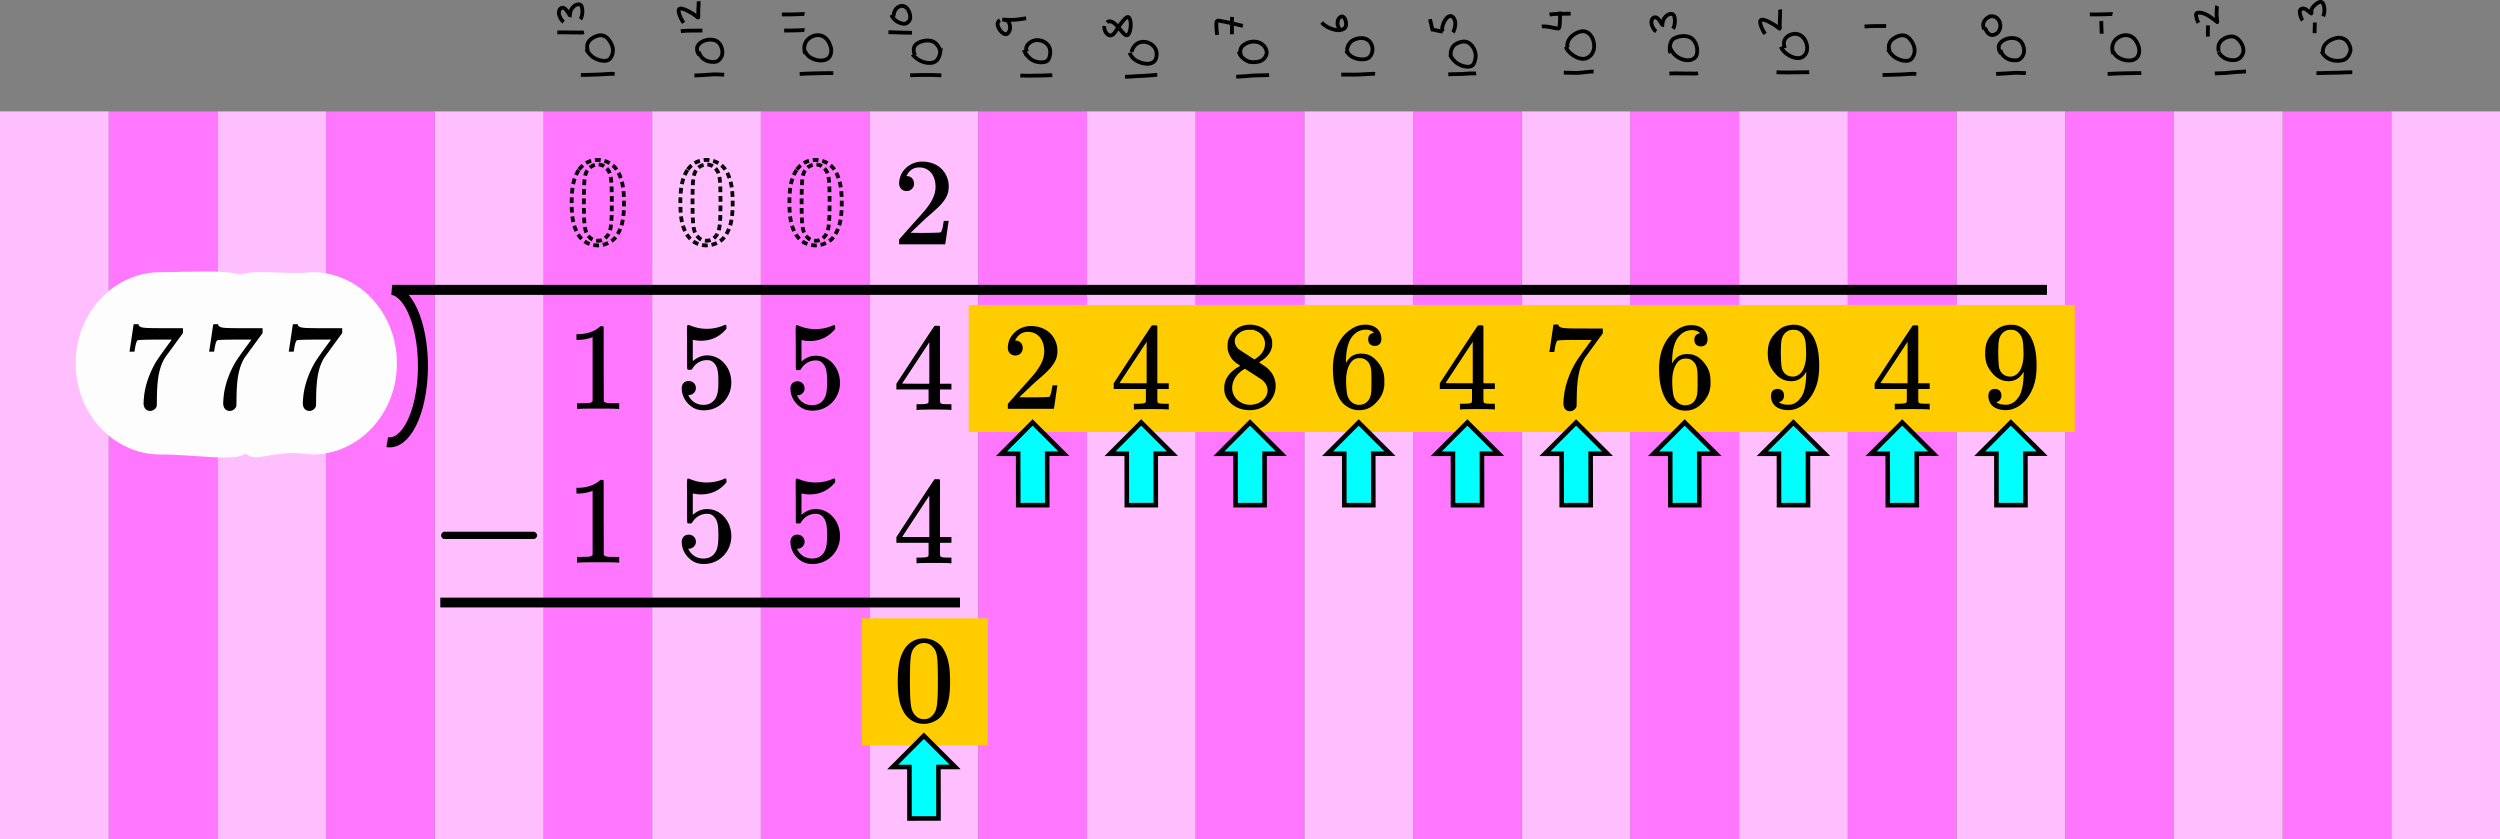 <svg xmlns="http://www.w3.org/2000/svg" xml:space="preserve" width="655.542" height="220"><rect width="100%" height="100%" fill="#808080" stroke="none"/><g style="display:inline"><path d="M167.117 47.462h28.502v667.03h-28.502z" style="fill:#ffbfff;stroke-width:.101" transform="translate(3.894 -18.243)"/><path d="M138.615 47.462h28.502v667.03h-28.502z" style="fill:#f7f;stroke-width:.101" transform="translate(3.894 -18.243)"/><path d="M224.12 47.462h28.503v667.03H224.12z" style="fill:#ffbfff;stroke-width:.101" transform="translate(3.894 -18.243)"/><path d="M195.619 47.462h28.502v667.03h-28.502z" style="fill:#f7f;stroke-width:.101" transform="translate(3.894 -18.243)"/><path d="M281.125 47.462h28.501v667.031h-28.501Z" style="fill:#ffbfff;stroke-width:.101" transform="translate(3.894 -18.243)"/><path d="M252.623 47.462h28.502v667.03h-28.502z" style="fill:#f7f;stroke-width:.101" transform="translate(3.894 -18.243)"/><path d="M338.128 47.462h28.502v667.03h-28.502z" style="fill:#ffbfff;stroke-width:.101" transform="translate(3.894 -18.243)"/><path d="M309.626 47.462h28.502v667.03h-28.502z" style="fill:#f7f;stroke-width:.101" transform="translate(3.894 -18.243)"/><path d="M395.132 47.462h28.502v667.03h-28.502z" style="fill:#ffbfff;stroke-width:.101" transform="translate(3.894 -18.243)"/><path d="M366.63 47.462h28.502v667.03H366.63Z" style="fill:#f7f;stroke-width:.101" transform="translate(3.894 -18.243)"/><path d="M452.135 47.462h28.502v667.03h-28.502Z" style="fill:#ffbfff;stroke-width:.101" transform="translate(3.894 -18.243)"/><path d="M423.634 47.462h28.501v667.03h-28.501z" style="fill:#f7f;stroke-width:.101" transform="translate(3.894 -18.243)"/><path d="M53.11 47.462h28.502v667.03H53.11Z" style="fill:#ffbfff;stroke-width:.101" transform="translate(3.894 -18.243)"/><path d="M24.608 47.462H53.11v667.03H24.608Z" style="fill:#f7f;stroke-width:.101" transform="translate(3.894 -18.243)"/><path d="M110.114 47.462h28.501v667.03h-28.501z" style="fill:#ffbfff;stroke-width:.101" transform="translate(3.894 -18.243)"/><path d="M81.612 47.462h28.502v667.03H81.612Z" style="fill:#f7f;stroke-width:.101" transform="translate(3.894 -18.243)"/><path d="M623.146 47.462h28.502v667.03h-28.502z" style="fill:#ffbfff;stroke-width:.101" transform="translate(3.894 -18.243)"/><path d="M594.645 47.462h28.501v667.03h-28.501z" style="fill:#f7f;stroke-width:.101" transform="translate(3.894 -18.243)"/><path d="M-3.894 47.462h28.502v667.03H-3.894zM509.14 47.462h28.501v667.03h-28.502z" style="fill:#ffbfff;stroke-width:.101" transform="translate(3.894 -18.243)"/><path d="M480.637 47.462h28.502v667.03h-28.502z" style="fill:#f7f;stroke-width:.101" transform="translate(3.894 -18.243)"/><path d="M566.143 47.462h28.502v667.03h-28.502z" style="fill:#ffbfff;stroke-width:.101" transform="translate(3.894 -18.243)"/><path d="M537.641 47.462h28.502v667.03H537.64v-606.94Z" style="fill:#f7f;stroke-width:.101" transform="translate(3.894 -18.243)"/></g><path d="M54.762 93.64c4.127-6.484 12.808-2.974 23.196-4.035 12.274 0 22.225 10.704 22.225 23.907 0 13.204-9.95 23.908-22.225 23.908-10.597-1.52-14.54 2.472-17.427-.264-2.576 2.225-13.997.188-22.357.264-12.274 0-22.225-10.704-22.225-23.908 0-13.203 9.95-23.907 22.225-23.907 12.275 0 24.715-1.55 24.715 4.58" style="display:inline;fill:#fdfdfd;stroke-width:2.544;stroke-dasharray:5.087,3.942" transform="translate(3.894 -18.243)"/><path d="M256.516 82.482h285.018v28.298H256.516z" style="fill:#fc0;fill-opacity:1;stroke:#fc0;stroke-width:5;stroke-dasharray:none;stroke-opacity:1"/><path d="M228.498 164.631h28.019v28.298h-28.019z" style="fill:#fc0;fill-opacity:1;stroke:#fc0;stroke-width:5;stroke-dasharray:none;stroke-opacity:1"/><path fill="#fed341" stroke="#000" stroke-width="1.2" d="m253.091 426.63.02-13.494-4.39-.01 8.207-8.18 8.18 8.21-4.39-.01-.019 13.493zM232.717 426.63l-.02-13.494 4.39-.01-8.207-8.18-8.18 8.21 4.39-.01.019 13.493z" style="display:inline;fill:#ffd42a"/><path fill="#fed341" stroke="#000" stroke-width="1.2" d="m246.208 426.63-.019-13.494 4.39-.01-8.208-8.18-8.18 8.21 4.39-.01.019 13.493z" style="display:inline;fill:#ffd42a"/><path fill="#fed341" stroke="#000" stroke-width="1.2" d="m239.982 430.158-.02-13.494 4.39-.01-8.208-8.179-8.18 8.21 4.39-.011.02 13.493z" style="display:inline;fill:#ffd42a"/><path fill="#fed341" stroke="#000" stroke-width="1.2" d="m253.473 430.158-.02-13.494 4.39-.01-8.207-8.179-8.18 8.21 4.39-.011.019 13.493z" style="display:inline;fill:#ffd42a"/><path fill="#fed341" stroke="#000" stroke-width="1.2" d="m246.089 214.612-.02-13.494 4.39-.01-8.208-8.18-8.18 8.21 4.39-.01.02 13.493zM274.605 132.463l-.02-13.494 4.39-.01-8.208-8.179-8.18 8.21 4.39-.011.02 13.493zM303.076 132.463l-.019-13.494 4.39-.01-8.208-8.179-8.18 8.21 4.39-.011.019 13.493zM331.608 132.463l-.019-13.494 4.39-.01-8.208-8.179-8.18 8.21 4.39-.011.02 13.493zM360.11 132.463l-.019-13.494 4.39-.01-8.208-8.179-8.18 8.21 4.39-.011.019 13.493zM388.612 132.463l-.02-13.494 4.39-.01-8.207-8.179-8.18 8.21 4.39-.011.019 13.493zM417.114 132.463l-.02-13.494 4.39-.01-8.207-8.179-8.18 8.21 4.39-.011.019 13.493zM445.587 132.463l-.019-13.494 4.39-.01-8.208-8.179-8.18 8.21 4.39-.011.02 13.493zM474.096 132.463l-.02-13.494 4.39-.01-8.208-8.179-8.18 8.21 4.39-.011.02 13.493zM502.62 132.463l-.02-13.494 4.39-.01-8.208-8.179-8.18 8.21 4.39-.011.02 13.493zM531.115 132.463l-.02-13.494 4.39-.01-8.208-8.179-8.18 8.21 4.39-.011.02 13.493z" style="display:inline;fill:#0ff"/><g style="display:inline"><path d="M71.828 110.359v.097h1.303v-.097c.033-.066.065-.359.098-.62.098-.586.228-1.172.326-1.53.098-.294.293-.685.358-.717.196-.13 1.825-.196 5.962-.196h3.03l-1.498 2.053c-1.532 2.117-2.216 3.095-2.737 3.942-1.662 2.9-2.704 5.897-3.03 8.83-.065.683-.13 1.335-.13 1.856 0 1.27.716 2.02 1.726 2.02.782 0 1.564-.586 1.727-1.336 0-.097.033-.977.033-1.987.032-1.792.065-2.574.163-3.649.228-3.03.912-5.343 2.02-7.07.13-.195 1.238-1.694 2.443-3.356l2.216-3.03v-1.27h-3.943c-5.57 0-6.548-.033-7.2-.359-.293-.13-.489-.358-.489-.553v-.13h-.651c-.652 0-.652 0-.652.064-.032.033-1.01 6.907-1.075 7.038zM158.112 125.476h.358v-1.499h-1.922c-.978 0-1.662-.032-2.118-.488l-.032-9.775v-9.741c-.196-.163-.13-.196-.554-.196-.294 0-.326 0-.391.098a6.777 6.777 0 0 1-1.01.75c-1.206.749-2.737 1.172-4.562 1.238h-.619v1.498h.62c1.238-.032 2.41-.26 3.355-.619a.88.88 0 0 1 .26-.097v16.844c-.227.162-.39.358-.781.39-.358.066-1.499.098-2.444.098h-.847v1.499h.391c.554-.098 4.073-.098 5.115-.098 1.043 0 4.627 0 5.18.098z" style="font-size:40px;font-family:MathJax_Main;-inkscape-font-specification:MathJax_Main;letter-spacing:1.5px;display:inline;fill:#000;stroke-width:2.036;stroke-dasharray:4.143,3.211" transform="translate(3.894 -18.243)"/><path d="M463.91 121.95c0-1.108-.716-1.727-1.694-1.727-1.075 0-1.727.62-1.727 1.825 0 2.508 1.955 3.746 4.562 3.746 2.345 0 4.593-1.433 6.125-3.877 1.303-2.117 1.955-4.333 1.955-7.721 0-3.16-.424-5.376-1.401-7.363-.88-1.63-2.216-2.933-4.138-3.356-.26-.065-.489-.065-.945-.065-.163 0-.326-.033-.456-.033s-.228.033-.26.033c-1.923.195-2.933.814-4.04 1.922-1.597 1.596-2.249 2.932-2.249 5.539 0 2.345.554 3.583 1.76 5.082 1.238 1.531 2.639 2.248 4.43 2.248 1.597 0 2.9-.814 3.747-2.215l.163-.261v.228c0 2.476-.39 5.05-1.27 6.32-.717 1.108-1.564 1.76-2.64 2.02-.228.066-.358.066-.847.066-.782 0-1.335-.098-1.857-.326-.195-.065-.586-.326-.586-.358 0 0 .065-.033.13-.033.717-.13 1.238-.782 1.238-1.694zm3.29-17.17c1.076.26 2.02 1.401 2.249 2.639.163.684.26 2.411.26 3.649 0 2.867-.847 5.702-3.355 5.93h-.13c-1.695 0-2.802-1.14-2.998-2.77-.065-.52-.163-2.085-.163-3.518 0-3.258.228-4.17 1.108-5.115.554-.554 1.14-.88 2.118-.88.325 0 .749.032.912.065z" aria-label="9" style="font-size:40px;font-family:MathJax_Main;-inkscape-font-specification:MathJax_Main;letter-spacing:1.5px;display:inline;stroke-width:2.036;stroke-dasharray:4.143,3.211" transform="translate(3.894 -18.243)"/><path d="M176.725 118.145c-1.075 0-1.857.685-1.857 1.955 0 .196.033.424.033.62.163 1.074.554 2.084 1.238 2.899.228.326.782.88 1.075 1.075.945.75 1.955 1.14 3.486 1.14 4.105 0 7.168-3.356 7.168-7.265 0-3.454-2.085-6.256-4.952-6.972a5.999 5.999 0 0 0-1.336-.163c-1.727 0-2.802.684-3.812 1.498v-5.603l.326.065c.554.13 1.205.195 1.824.195 3.128 0 5.213-1.4 6.68-3.16v-.423c0-.391-.066-.587-.261-.587-.098 0-.228.033-.424.13-1.368.587-2.9.913-4.43.913-1.695 0-3.03-.326-4.334-.847-.293-.098-.554-.196-.586-.196a.247.247 0 0 0-.13.065c-.164 0-.196.587-.196 1.825 0 .945.032 2.248.032 4.007 0 5.083 0 5.571.066 5.702.065.163.162.195.619.195.488 0 .553-.032.716-.326.75-1.27 2.085-2.215 3.845-2.215 1.075 0 1.564.423 2.085 1.075.652.88.88 2.02.88 4.529 0 2.02-.163 3.29-.62 4.17-.618 1.205-1.661 1.955-3.323 1.955-1.922 0-3.258-1.108-3.877-2.411l-.097-.163h.228c.847 0 1.792-.75 1.792-1.792 0-1.108-.815-1.89-1.857-1.89zM402.378 110.439v.097h1.303v-.097c.033-.066.065-.359.098-.62.098-.586.228-1.172.326-1.53.097-.294.293-.685.358-.717.196-.13 1.825-.196 5.962-.196h3.03l-1.498 2.053c-1.532 2.117-2.216 3.095-2.737 3.942-1.662 2.9-2.704 5.897-3.03 8.83-.065.683-.13 1.335-.13 1.856 0 1.27.716 2.02 1.726 2.02.782 0 1.564-.586 1.727-1.336 0-.097.033-.977.033-1.987.032-1.792.065-2.574.163-3.649.228-3.03.912-5.343 2.02-7.07.13-.195 1.238-1.694 2.443-3.356l2.215-3.03v-1.27h-3.942c-5.57 0-6.548-.033-7.2-.359-.293-.13-.489-.358-.489-.553v-.13h-.651c-.652 0-.652 0-.652.064-.032.033-1.01 6.907-1.075 7.038zM245.295 125.735h.293v-1.499h-.945c-1.335-.032-1.629-.065-1.857-.26-.195-.196-.195-.163-.195-1.955v-1.662h2.997v-1.498h-2.997v-14.987l-.196-.196h-.586c-.554 0-.62 0-.684.065-.065.033-1.955 2.9-5.05 7.592l-4.92 7.526v1.498h8.439v1.63c0 1.107 0 1.694-.033 1.759-.065.13-.228.293-.391.326-.26.097-.684.13-1.727.162h-1.01v1.5h.293c.457-.099 3.487-.099 4.366-.099.847 0 3.747 0 4.203.098zm-5.506-6.874h-3.584l-3.551-.033 7.135-10.85zM317.117 120.028c0 1.238.293 2.085.814 2.834 1.108 1.727 3.128 2.932 5.897 2.932 3.943 0 6.777-2.9 6.777-6.385 0-2.183-1.14-3.812-2.443-4.855-.066-.065-1.923-1.303-1.89-1.303 0-.033.195-.13.39-.26 1.663-1.043 2.64-2.249 2.966-3.715.065-.26.065-.619.065-.977 0-.294 0-.587-.033-.782-.521-2.444-2.932-4.138-5.864-4.138-2.444 0-4.366 1.368-5.278 3.258-.391.717-.521 1.238-.521 2.346 0 .586 0 .717.065 1.01.26 1.238.88 2.313 1.792 3.095.13.163.554.456.88.652l.586.423c-2.313 1.27-4.203 3.03-4.203 5.865zm10.686-11.664c0 1.531-.782 2.639-1.76 3.42-.358.327-.748.522-1.01.718l-1.889-1.239c-1.042-.651-1.987-1.27-2.085-1.368-.619-.423-1.173-1.27-1.173-2.215 0-.782.326-1.336.815-1.792.684-.684 1.596-1.173 2.9-1.173.358 0 .846 0 1.075.032 1.596.326 3.127 1.63 3.127 3.617zm-8.601 11.598c0-.52.098-1.042.26-1.563.424-1.271 1.402-2.411 2.705-3.258.195-.098.358-.196.39-.196.033.033.978.62 2.086 1.336 2.346 1.531 2.378 1.531 2.704 1.857.75.717 1.14 1.596 1.14 2.476a3.31 3.31 0 0 1-.553 1.792c-.717 1.108-2.248 1.987-4.073 1.987-2.378 0-4.659-1.792-4.659-4.43zM262.329 111.459c1.205 0 1.955-.912 1.955-1.955 0-1.01-.685-1.955-1.825-1.955-.098 0-.163 0-.163-.032 0-.033.163-.293.293-.554.717-1.043 1.597-1.694 3.063-1.694 2.802 0 4.268 2.313 4.268 5.05 0 1.89-.717 3.453-2.183 5.44-.717.913-.88 1.14-4.561 5.213a934.93 934.93 0 0 1-2.737 3.096c-.065.097-.065.195-.065.749v.619h12.087v-.098c.098-.195.815-5.767.912-5.962v-.098h-1.303v.098c-.26 1.466-.293 1.76-.456 2.215-.098.326-.228.652-.326.685-.195.097-2.15.162-5.44.162l-2.477-.032 1.922-1.825c2.216-2.117 2.118-2.02 3.258-2.997 2.15-1.857 2.998-2.737 3.682-3.747.782-1.14 1.14-2.117 1.14-3.551 0-.39-.032-.782-.065-1.075-.554-3.193-3.095-5.474-6.907-5.474-3.323 0-6.027 2.607-6.027 5.702 0 1.108.717 2.02 1.955 2.02zM205.227 118.225c-1.075 0-1.857.685-1.857 1.955 0 .196.033.424.033.62.163 1.074.554 2.084 1.238 2.899.228.326.782.88 1.075 1.075.945.75 1.955 1.14 3.486 1.14 4.105 0 7.168-3.355 7.168-7.265 0-3.454-2.085-6.256-4.952-6.972a5.999 5.999 0 0 0-1.336-.163c-1.727 0-2.802.684-3.812 1.498v-5.603l.326.065c.553.13 1.205.195 1.824.195 3.128 0 5.213-1.4 6.68-3.16v-.423c0-.391-.066-.587-.262-.587-.097 0-.228.033-.423.13-1.368.587-2.9.913-4.431.913-1.694 0-3.03-.326-4.333-.847-.293-.098-.554-.196-.587-.196a.247.247 0 0 0-.13.065c-.163 0-.195.587-.195 1.825 0 .945.032 2.248.032 4.007 0 5.083 0 5.571.065 5.702.066.163.163.195.62.195.488 0 .553-.032.716-.326.75-1.27 2.085-2.215 3.845-2.215 1.075 0 1.563.423 2.085 1.075.651.88.88 2.02.88 4.529 0 2.02-.163 3.29-.62 4.17-.619 1.205-1.661 1.955-3.323 1.955-1.922 0-3.258-1.108-3.877-2.411l-.098-.163h.229c.847 0 1.791-.75 1.791-1.792 0-1.108-.814-1.89-1.857-1.89zM302.283 125.615h.293v-1.499h-.945c-1.336-.032-1.63-.065-1.857-.26-.196-.196-.196-.163-.196-1.955v-1.662h2.998v-1.498h-2.998v-14.987l-.195-.196h-.587c-.553 0-.619 0-.684.065-.065.033-1.955 2.9-5.05 7.592l-4.92 7.526v1.498h8.439v1.63c0 1.107 0 1.694-.033 1.759-.065.13-.228.293-.39.326-.261.097-.685.13-1.727.162h-1.01v1.5h.293c.456-.099 3.486-.099 4.366-.099.847 0 3.746 0 4.202.098zm-5.507-6.874h-3.583l-3.552-.033 7.135-10.85zM356.403 105.497c-.912.163-1.531.651-1.531 1.727 0 1.107.716 1.726 1.726 1.726 1.043 0 1.727-.684 1.727-1.792 0-2.345-1.694-3.779-4.203-3.779-1.466 0-2.704.456-3.812 1.238-2.932 1.922-4.691 5.506-4.691 10.263 0 3.356.619 6.158 1.922 8.21.912 1.369 2.313 2.313 3.844 2.607.326.065.717.097 1.108.097.456 0 .912-.032 1.303-.13 1.206-.26 2.15-.815 3.128-1.825 1.108-1.14 1.76-2.28 2.02-3.616.13-.521.163-.814.163-1.4v-.587c0-1.662-.196-2.346-.684-3.486-.652-1.304-1.792-2.574-2.835-3.16-.847-.457-1.564-.62-2.639-.62-1.824 0-2.834.815-3.616 1.955-.098.163-.228.424-.26.424 0 0-.033-.033-.033-.13 0-2.998.52-5.181 1.53-6.582.913-1.173 1.988-1.955 3.813-1.955.847.065 1.499.293 2.02.815zm-1.434 7.82c.717.976.75 2.345.75 4.43V118.79c0 2.052-.033 3.355-.75 4.365-.586.815-1.368 1.238-2.541 1.238-1.531 0-2.574-1.14-2.965-2.345-.195-.554-.39-2.314-.39-4.008 0-2.313.586-4.137 1.596-5.147.521-.522 1.173-.75 1.954-.75 1.14 0 1.76.424 2.346 1.173zM387.788 125.615h.293v-1.499h-.945c-1.335-.032-1.629-.065-1.857-.26-.195-.196-.195-.163-.195-1.955v-1.662h2.997v-1.498h-2.997v-14.987l-.196-.196h-.586c-.554 0-.62 0-.684.065-.065.033-1.955 2.9-5.05 7.592l-4.92 7.526v1.498h8.438v1.63c0 1.107 0 1.694-.032 1.759-.065.13-.228.293-.391.326-.26.097-.684.13-1.727.162h-1.01v1.5h.293c.456-.099 3.486-.099 4.366-.099.847 0 3.747 0 4.203.098zm-5.506-6.874h-3.584l-3.551-.033 7.135-10.85zM50.95 110.359v.097h1.304v-.097c.032-.066.065-.359.098-.62.097-.586.228-1.172.325-1.53.098-.294.294-.685.359-.717.195-.13 1.824-.196 5.962-.196h3.03l-1.499 2.053c-1.531 2.117-2.215 3.095-2.737 3.942-1.661 2.9-2.704 5.897-3.03 8.83-.065.683-.13 1.335-.13 1.856 0 1.27.717 2.02 1.727 2.02.782 0 1.564-.586 1.727-1.336 0-.097.032-.977.032-1.987.033-1.792.065-2.574.163-3.649.228-3.03.912-5.343 2.02-7.07.13-.195 1.238-1.694 2.444-3.356l2.215-3.03v-1.27h-3.942c-5.571 0-6.549-.033-7.2-.359-.294-.13-.49-.358-.49-.553v-.13h-.65c-.652 0-.652 0-.652.064-.033.033-1.01 6.907-1.075 7.038zM30.073 110.359v.097h1.303v-.097c.033-.066.065-.359.098-.62.098-.586.228-1.172.326-1.53.098-.294.293-.685.358-.717.196-.13 1.825-.196 5.962-.196h3.03l-1.498 2.053c-1.532 2.117-2.216 3.095-2.737 3.942-1.662 2.9-2.704 5.897-3.03 8.83-.065.683-.13 1.335-.13 1.856 0 1.27.716 2.02 1.726 2.02.782 0 1.564-.586 1.727-1.336 0-.097.033-.977.033-1.987.032-1.792.065-2.574.163-3.649.228-3.03.912-5.343 2.02-7.07.13-.195 1.238-1.694 2.443-3.356l2.216-3.03v-1.27H40.14c-5.57 0-6.548-.033-7.2-.359-.293-.13-.489-.358-.489-.553v-.13H31.8c-.652 0-.652 0-.652.064-.032.033-1.01 6.907-1.075 7.038zM501.812 125.615h.293v-1.499h-.945c-1.336-.032-1.63-.065-1.857-.26-.196-.196-.196-.163-.196-1.955v-1.662h2.998v-1.498h-2.998v-14.987l-.195-.196h-.587c-.553 0-.619 0-.684.065-.065.033-1.955 2.9-5.05 7.592l-4.92 7.526v1.498h8.439v1.63c0 1.107 0 1.694-.033 1.759-.065.13-.228.293-.39.326-.261.097-.685.13-1.727.162h-1.01v1.5h.293c.456-.099 3.486-.099 4.366-.099.847 0 3.746 0 4.203.098zm-5.507-6.874h-3.583l-3.552-.033 7.135-10.85zM441.925 105.617c-.913.163-1.532.651-1.532 1.727 0 1.107.717 1.726 1.727 1.726 1.043 0 1.727-.684 1.727-1.792 0-2.345-1.694-3.779-4.203-3.779-1.466 0-2.704.456-3.812 1.238-2.932 1.922-4.692 5.506-4.692 10.263 0 3.356.62 6.158 1.923 8.21.912 1.369 2.313 2.313 3.844 2.607.326.065.717.097 1.108.097.456 0 .912-.032 1.303-.13 1.206-.26 2.15-.815 3.128-1.825 1.108-1.14 1.76-2.28 2.02-3.616.13-.521.163-.814.163-1.4v-.587c0-1.662-.196-2.346-.685-3.486-.651-1.304-1.791-2.574-2.834-3.16-.847-.457-1.564-.62-2.639-.62-1.825 0-2.834.815-3.616 1.955-.098.163-.228.424-.261.424 0 0-.033-.033-.033-.13 0-2.998.522-5.181 1.532-6.582.912-1.173 1.987-1.955 3.812-1.955.847.065 1.498.293 2.02.815zm-1.434 7.82c.717.976.75 2.345.75 4.43V118.91c0 2.052-.033 3.355-.75 4.365-.586.815-1.368 1.238-2.541 1.238-1.532 0-2.574-1.14-2.965-2.345-.196-.554-.391-2.314-.391-4.008 0-2.313.586-4.137 1.596-5.147.522-.522 1.173-.75 1.955-.75 1.14 0 1.76.424 2.346 1.173z" style="font-size:40px;font-family:MathJax_Main;-inkscape-font-specification:MathJax_Main;letter-spacing:1.5px;display:inline;fill:#000;stroke-width:2.036;stroke-dasharray:4.143,3.211" transform="translate(3.894 -18.243)"/><path d="M520.914 121.95c0-1.108-.717-1.727-1.694-1.727-1.075 0-1.727.62-1.727 1.825 0 2.508 1.955 3.746 4.561 3.746 2.346 0 4.594-1.433 6.125-3.877 1.304-2.117 1.955-4.333 1.955-7.721 0-3.16-.423-5.376-1.4-7.363-.88-1.63-2.216-2.933-4.138-3.356-.261-.065-.49-.065-.945-.065-.163 0-.326-.033-.456-.033s-.229.033-.261.033c-1.922.195-2.932.814-4.04 1.922-1.596 1.596-2.248 2.932-2.248 5.539 0 2.345.554 3.583 1.76 5.082 1.237 1.531 2.638 2.248 4.43 2.248 1.597 0 2.9-.814 3.747-2.215l.163-.261v.228c0 2.476-.391 5.05-1.27 6.32-.718 1.108-1.565 1.76-2.64 2.02-.228.066-.358.066-.847.066-.782 0-1.336-.098-1.857-.326-.195-.065-.586-.326-.586-.358 0 0 .065-.033.13-.033.717-.13 1.238-.782 1.238-1.694zm3.29-17.17c1.076.26 2.02 1.401 2.249 2.639.162.684.26 2.411.26 3.649 0 2.867-.847 5.702-3.356 5.93h-.13c-1.694 0-2.802-1.14-2.997-2.77-.065-.52-.163-2.085-.163-3.518 0-3.258.228-4.17 1.108-5.115.553-.554 1.14-.88 2.117-.88.326 0 .75.032.913.065z" aria-label="9" style="font-size:40px;font-family:MathJax_Main;-inkscape-font-specification:MathJax_Main;letter-spacing:1.5px;display:inline;stroke-width:2.036;stroke-dasharray:4.143,3.211" transform="translate(3.894 -18.243)"/><path fill="none" stroke-width="2.62" d="M97.642 134.185c2.307.393 4.588-1.333 6.34-4.799 1.753-3.465 2.834-8.387 3.005-13.682.172-5.294-.58-10.528-2.09-14.55-1.51-4.023-3.655-6.503-5.962-6.896h433.917" style="display:inline;fill:none;stroke:#000" transform="translate(3.894 -18.243)"/></g><g style="display:inline"><path d="M147.865 62.82c-1.4 2.247-1.857 4.658-1.857 8.633 0 3.584.391 5.8 1.401 7.722.978 1.922 2.77 3.42 5.474 3.42.944 0 1.857-.227 2.769-.684 1.205-.586 2.02-1.4 2.671-2.736 1.01-1.923 1.401-4.138 1.401-7.722 0-3.356-.358-5.538-1.205-7.428-.424-.945-.88-1.63-1.499-2.216a6.21 6.21 0 0 0-4.17-1.629c-2.183 0-3.91 1.076-4.985 2.64zm7.33-.392c.946.978 1.206 2.02 1.304 5.54 0 .586.033 1.791.033 3.062 0 1.792-.033 3.746-.066 4.365-.163 3.03-.423 4.008-1.368 4.985-.554.62-1.173.978-2.215.978-1.043 0-1.695-.359-2.248-.978-.945-.977-1.206-1.955-1.369-4.985-.032-.619-.065-2.573-.065-4.365 0-1.271.033-2.476.033-3.063.097-3.519.358-4.561 1.303-5.539.651-.684 1.498-1.042 2.346-1.042 1.01 0 1.726.39 2.313 1.042z" style="font-size:40px;font-family:MathJax_Main;-inkscape-font-specification:MathJax_Main;letter-spacing:1.5px;display:inline;fill:none;stroke:#000;stroke-width:1;stroke-dasharray:1.5,1;stroke-dashoffset:0" transform="translate(3.894 -18.243)"/></g><path d="M176.367 62.82c-1.4 2.247-1.857 4.658-1.857 8.633 0 3.584.39 5.8 1.4 7.722.978 1.922 2.77 3.42 5.474 3.42.945 0 1.857-.227 2.77-.684 1.205-.586 2.02-1.4 2.671-2.736 1.01-1.923 1.401-4.138 1.401-7.722 0-3.356-.358-5.538-1.205-7.428-.424-.945-.88-1.63-1.499-2.216a6.21 6.21 0 0 0-4.17-1.629c-2.183 0-3.91 1.076-4.985 2.64zm7.33-.392c.945.978 1.206 2.02 1.304 5.54 0 .586.032 1.791.032 3.062 0 1.792-.032 3.746-.065 4.365-.163 3.03-.423 4.008-1.368 4.985-.554.62-1.173.978-2.216.978-1.042 0-1.694-.359-2.248-.978-.944-.977-1.205-1.955-1.368-4.985-.033-.619-.065-2.573-.065-4.365 0-1.271.032-2.476.032-3.063.098-3.519.359-4.561 1.304-5.539.651-.684 1.498-1.042 2.345-1.042 1.01 0 1.727.39 2.314 1.042z" style="font-size:40px;font-family:MathJax_Main;-inkscape-font-specification:MathJax_Main;letter-spacing:1.5px;display:inline;fill:none;stroke:#000;stroke-width:1;stroke-dasharray:1.5,1;stroke-dashoffset:0" transform="translate(3.894 -18.243)"/><g style="display:inline"><path d="M204.967 62.82c-1.401 2.247-1.857 4.658-1.857 8.633 0 3.584.39 5.8 1.4 7.722.978 1.922 2.77 3.42 5.474 3.42.945 0 1.857-.227 2.77-.684 1.205-.586 2.02-1.4 2.67-2.736 1.01-1.923 1.402-4.138 1.402-7.722 0-3.356-.358-5.538-1.206-7.428-.423-.945-.88-1.63-1.498-2.216a6.21 6.21 0 0 0-4.17-1.629c-2.183 0-3.91 1.076-4.985 2.64zm7.33-.392c.945.978 1.206 2.02 1.303 5.54 0 .586.033 1.791.033 3.062 0 1.792-.033 3.746-.065 4.365-.163 3.03-.424 4.008-1.369 4.985-.553.62-1.172.978-2.215.978s-1.694-.359-2.248-.978c-.945-.977-1.205-1.955-1.368-4.985-.033-.619-.066-2.573-.066-4.365 0-1.271.033-2.476.033-3.063.098-3.519.358-4.561 1.303-5.539.652-.684 1.499-1.042 2.346-1.042 1.01 0 1.727.39 2.313 1.042z" style="font-size:40px;font-family:MathJax_Main;-inkscape-font-specification:MathJax_Main;letter-spacing:1.5px;display:inline;fill:none;stroke:#000;stroke-width:1;stroke-dasharray:1.5,1;stroke-dashoffset:0" transform="translate(3.894 -18.243)"/></g><path d="M158.112 165.771h.358v-1.499h-1.922c-.978 0-1.662-.032-2.118-.488l-.032-9.774v-9.742c-.196-.163-.13-.195-.554-.195-.294 0-.326 0-.391.097a6.777 6.777 0 0 1-1.01.75c-1.206.75-2.737 1.173-4.562 1.238h-.619v1.498h.62c1.238-.032 2.41-.26 3.355-.619a.88.88 0 0 1 .26-.097v16.844c-.227.163-.39.358-.781.39-.358.066-1.499.098-2.444.098h-.847v1.5h.391c.554-.099 4.073-.099 5.115-.099 1.043 0 4.627 0 5.18.098zM176.725 158.44c-1.075 0-1.857.685-1.857 1.955 0 .196.033.424.033.62.163 1.075.554 2.085 1.238 2.9.228.325.782.879 1.075 1.074.945.75 1.955 1.14 3.486 1.14 4.105 0 7.168-3.355 7.168-7.265 0-3.453-2.085-6.255-4.952-6.972a5.999 5.999 0 0 0-1.336-.163c-1.727 0-2.802.684-3.812 1.499v-5.604l.326.065c.554.13 1.205.196 1.824.196 3.128 0 5.213-1.401 6.68-3.16v-.424c0-.391-.066-.587-.261-.587-.098 0-.228.033-.424.13-1.368.587-2.9.913-4.43.913-1.695 0-3.03-.326-4.334-.847-.293-.098-.554-.196-.586-.196a.247.247 0 0 0-.13.066c-.164 0-.196.586-.196 1.824 0 .945.032 2.248.032 4.007 0 5.083 0 5.572.066 5.702.065.163.162.195.619.195.488 0 .553-.032.716-.325.75-1.271 2.085-2.216 3.845-2.216 1.075 0 1.564.424 2.085 1.075.652.88.88 2.02.88 4.529 0 2.02-.163 3.29-.62 4.17-.618 1.206-1.661 1.955-3.323 1.955-1.922 0-3.258-1.108-3.877-2.41l-.097-.164h.228c.847 0 1.792-.75 1.792-1.792 0-1.107-.815-1.89-1.857-1.89zM205.227 158.44c-1.075 0-1.857.685-1.857 1.955 0 .196.033.424.033.62.163 1.075.554 2.085 1.238 2.9.228.325.782.879 1.075 1.074.945.75 1.955 1.14 3.486 1.14 4.105 0 7.168-3.355 7.168-7.265 0-3.453-2.085-6.255-4.952-6.972a5.999 5.999 0 0 0-1.336-.163c-1.727 0-2.802.684-3.812 1.499v-5.604l.326.065c.553.13 1.205.196 1.824.196 3.128 0 5.213-1.401 6.68-3.16v-.424c0-.391-.066-.587-.262-.587-.097 0-.228.033-.423.13-1.368.587-2.9.913-4.431.913-1.694 0-3.03-.326-4.333-.847-.293-.098-.554-.196-.587-.196a.247.247 0 0 0-.13.066c-.163 0-.195.586-.195 1.824 0 .945.032 2.248.032 4.007 0 5.083 0 5.572.065 5.702.066.163.163.195.62.195.488 0 .553-.032.716-.325.75-1.271 2.085-2.216 3.845-2.216 1.075 0 1.563.424 2.085 1.075.651.88.88 2.02.88 4.529 0 2.02-.163 3.29-.62 4.17-.619 1.206-1.661 1.955-3.323 1.955-1.922 0-3.258-1.108-3.877-2.41l-.098-.164h.229c.847 0 1.791-.75 1.791-1.792 0-1.107-.814-1.89-1.857-1.89zM245.295 165.95h.293v-1.498h-.945c-1.335-.033-1.629-.066-1.857-.261-.195-.195-.195-.163-.195-1.955v-1.661h2.997v-1.5h-2.997V144.09l-.196-.195h-.586c-.554 0-.619 0-.684.065-.065.032-1.955 2.9-5.05 7.59l-4.92 7.527v1.499h8.439v1.629c0 1.107 0 1.694-.033 1.759-.065.13-.228.293-.391.326-.26.097-.684.13-1.727.163h-1.01v1.498h.293c.457-.097 3.487-.097 4.366-.097.847 0 3.747 0 4.203.097zm-5.506-6.874h-3.584l-3.551-.033 7.135-10.849zM233.37 188.278c-1.4 2.248-1.856 4.658-1.856 8.633 0 3.584.39 5.8 1.4 7.722.978 1.922 2.77 3.42 5.474 3.42.945 0 1.857-.227 2.77-.683 1.205-.587 2.02-1.401 2.671-2.737 1.01-1.922 1.4-4.138 1.4-7.722 0-3.355-.357-5.538-1.205-7.428-.423-.945-.88-1.629-1.498-2.215a6.21 6.21 0 0 0-4.17-1.63c-2.183 0-3.91 1.076-4.985 2.64zm7.331-.391c.945.977 1.206 2.02 1.303 5.538 0 .587.033 1.792.033 3.063 0 1.792-.033 3.746-.065 4.365-.163 3.03-.424 4.008-1.368 4.985-.554.62-1.173.978-2.216.978-1.043 0-1.694-.359-2.248-.978-.945-.977-1.205-1.955-1.368-4.985-.033-.619-.066-2.573-.066-4.365 0-1.27.033-2.476.033-3.063.098-3.518.358-4.561 1.303-5.538.652-.685 1.499-1.043 2.346-1.043 1.01 0 1.727.39 2.313 1.043zM233.827 68.34c1.205 0 1.955-.912 1.955-1.954 0-1.01-.685-1.955-1.825-1.955-.097 0-.163 0-.163-.033 0-.032.163-.293.294-.554.716-1.042 1.596-1.694 3.062-1.694 2.802 0 4.268 2.313 4.268 5.05 0 1.89-.717 3.454-2.183 5.441-.717.912-.88 1.14-4.561 5.213a934.93 934.93 0 0 1-2.737 3.095c-.065.098-.065.195-.065.75v.618h12.087v-.098c.098-.195.815-5.766.913-5.962v-.097h-1.304v.097c-.26 1.466-.293 1.76-.456 2.216-.098.326-.228.651-.326.684-.195.098-2.15.163-5.44.163l-2.477-.033 1.923-1.824c2.215-2.118 2.117-2.02 3.258-2.998 2.15-1.857 2.997-2.736 3.681-3.746.782-1.14 1.14-2.118 1.14-3.552 0-.39-.032-.782-.065-1.075-.554-3.193-3.095-5.473-6.907-5.473-3.323 0-6.027 2.606-6.027 5.701 0 1.108.717 2.02 1.955 2.02z" style="font-size:40px;font-family:MathJax_Main;-inkscape-font-specification:MathJax_Main;letter-spacing:1.5px;display:inline;fill:#000;stroke-width:2.036;stroke-dasharray:4.143,3.211" transform="translate(3.894 -18.243)"/><path d="M111.779 159.25v-.62c0-.413.222-.73.667-.953h23.789c.477.254.715.572.715.953 0 .382-.238.7-.715.954h-23.789c-.445-.222-.667-.54-.667-.954z" style="display:inline;fill:#000" transform="translate(3.894 -18.243)"/><path fill="none" stroke-width="2.567" d="M111.565 176.237h136.27" style="display:inline;fill:none;stroke:#000" transform="translate(3.894 -18.243)"/><g style="display:inline"><path d="M302.901-98.76c.555-.064 1.114-.073 1.672-.083.87-.012 1.74-.012 2.61-.013h2.111c.329.02.653-.02.978-.064l.276-.039-.276.038c-.325.043-.65.084-.978.065h-2.112c-.87 0-1.74 0-2.609.012-.558.01-1.117.019-1.672.082zM270.351-124.18c-.327.175-.409.552-.476.888-.072.497.05.967.276 1.406.214.316.347.366.675.155.468-.426.767-.998 1.108-1.523a8.081 8.081 0 0 1 1.601-1.812c.253-.175.682-.477.979-.197.05.047.081.113.122.17.31.663.287 1.266.176 1.97a8.88 8.88 0 0 1-.229.877h.001c.087-.29.172-.58.229-.877.111-.704.134-1.308-.177-1.971-.04-.057-.071-.122-.122-.17-.297-.28-.726.022-.98.197a8.082 8.082 0 0 0-1.601 1.812c-.34.525-.64 1.097-1.108 1.523-.327.211-.46.161-.673-.155-.225-.439-.348-.907-.276-1.404.067-.336.148-.713.476-.889zM331.569-102.292c-.379.204-.473.403-.485.825.084.616.376 1.043.804 1.475.475.43 1.043.73 1.647.935.58.164 1.187.15 1.77.015.47-.131.919-.318 1.313-.607.457-.379.734-.895.939-1.442.194-.549.136-1.126.054-1.69-.076-.492-.323-.91-.618-1.303-.226-.272-.45-.553-.755-.74-.226-.14-.3-.152-.552-.244-.708-.167-1.404.007-2.078.224-.586.213-1.153.524-1.584.984-.078.083-.143.178-.214.268-.237.325-.37.698-.481 1.08.113-.381.244-.755.481-1.08.072-.089.137-.184.215-.267.43-.46.997-.77 1.583-.984.674-.217 1.37-.39 2.078-.224.251.092.325.104.551.243.305.188.53.47.755.74.295.393.542.811.618 1.304.082.564.14 1.14-.054 1.689-.204.546-.482 1.063-.939 1.441-.394.29-.842.476-1.312.607-.584.135-1.19.15-1.77-.015-.603-.204-1.171-.504-1.646-.935-.428-.432-.72-.859-.804-1.474.012-.415.11-.625.484-.824zM337.736-107.478c-.076.12-.188.335-.363.304-.034-.006-.064-.027-.095-.04a1.031 1.031 0 0 1-.334-.734c.032-.225.195-.35.387-.442.212-.06.306.128.371.297.042.193.061.428-.014.615.076-.187.057-.423.015-.615-.065-.17-.16-.358-.373-.298-.192.093-.355.218-.387.443.006.279.129.545.334.734.032.014.062.035.096.04.175.032.288-.183.363-.303zM330.73-111.102c.798.069 1.599.065 2.398.05.964-.05 1.926-.116 2.892-.11.462.008.924.026 1.386.04l.246.008-.246-.009c-.462-.014-.924-.033-1.386-.04-.966-.005-1.928.06-2.892.11-.8.015-1.6.02-2.397-.05z" style="fill:#1a1a1a;fill-opacity:1;stroke:#1a1a1a;stroke-width:1.5;stroke-dasharray:none;stroke-dashoffset:0" transform="translate(28.502 -10.273)"/><path d="M296.899-127.754c-.366.316-.58.97-.65 1.305-.186.879.097 1.876.348 2.2.214.317.347.367.674.155.468-.425.768-.997 1.108-1.523a8.081 8.081 0 0 1 1.602-1.811c.252-.175.681-.478.978-.198.05.048.082.114.122.17.31.663.365 1.354.266 2.06-.089.63-.372 1.61-.612 2.167M332.73-119.87c-.422.366-.669 1.125-.75 1.514-.213 1.019.112 2.175.401 2.551.247.367.4.425.777.18.539-.493.884-1.157 1.276-1.766a9.35 9.35 0 0 1 1.844-2.1c.291-.203.785-.554 1.127-.23.058.056.094.132.14.198.358.768.42 1.569.306 2.387-.101.732-.427 1.867-.704 2.513M305.54-108.184c-.42.367-.667 1.125-.748 1.514-.214 1.02.112 2.176.401 2.552.246.366.4.424.776.18.54-.494.884-1.158 1.276-1.767a9.35 9.35 0 0 1 1.845-2.1c.29-.203.785-.554 1.127-.23.058.056.093.132.14.198.358.768.42 1.57.306 2.388-.102.73-.428 1.866-.704 2.513" style="fill:none;fill-opacity:1;stroke:#1a1a1a;stroke-width:1.5;stroke-dasharray:none;stroke-dashoffset:0" transform="translate(28.502 -10.273)"/><path d="M152.617-262.628c.714-.064 1.43-.083 2.145-.126a51.744 51.744 0 0 1 2.696-.19c.619-.004 1.237.037 1.855.068a42.302 42.302 0 0 1 0-.001c-.618-.031-1.236-.072-1.855-.067-.9.037-1.799.105-2.696.189-.715.043-1.431.062-2.145.126zM153.843-268.94c.073.506.334.937.638 1.337.47.539 1.095.884 1.752 1.143.7.222 1.442.262 2.172.255.833-.074 1.251-.37 1.78-.993.397-.562.58-1.226.489-1.911-.02-.153-.06-.302-.091-.452-.201-.745-.579-1.46-1.225-1.912-.124-.087-.263-.152-.394-.228-.759-.332-1.6-.392-2.412-.258-.16.027-.316.07-.475.105a7.262 7.262 0 0 0-2.234 1.06c-.582.483-.596.914-.507 1.62.099.472.324.825.632 1.183-.308-.359-.532-.711-.631-1.183-.09-.706-.075-1.136.507-1.62.68-.478 1.43-.834 2.234-1.059.158-.035.314-.078.474-.105.813-.134 1.653-.074 2.411.258.132.076.27.14.395.228.645.452 1.023 1.167 1.224 1.911.03.15.07.3.091.452a2.67 2.67 0 0 1-.488 1.91c-.53.623-.947.919-1.78.993-.73.008-1.472-.032-2.172-.255-.657-.26-1.28-.604-1.751-1.143-.304-.4-.565-.83-.638-1.336zM150.027-274.678c.11.439.307.837.596 1.183.272.282.614.507 1.017.532.085.005.17-.007.255-.011.46-.069.893-.258 1.204-.614.075-.087.135-.187.203-.28a2.338 2.338 0 0 0 .33-1.777c-.025-.12-.067-.235-.101-.352-.294-.736-.603-1.062-1.336-1.349-.562-.147-1.02-.05-1.513.234-.313.216-.619.462-.824.788-.112.177-.171.344-.25.535-.169.533.015 1.035.241 1.518h.001c-.226-.483-.41-.985-.24-1.518.078-.19.137-.357.248-.534.206-.326.512-.572.824-.789.493-.284.95-.38 1.513-.233.733.287 1.041.613 1.335 1.349.034.117.076.232.101.351.132.625.014 1.241-.33 1.776-.068.093-.127.193-.203.28-.31.356-.744.545-1.203.614-.085.004-.17.016-.255.01-.403-.024-.744-.249-1.017-.53a2.947 2.947 0 0 1-.595-1.183zM209.96-262.748c.8-.078 1.606-.074 2.409-.106 1.134-.08 2.263-.214 3.398-.29.786-.034 1.568-.128 2.356-.12.104.026.573-.036.628.079v-.001c-.056-.116-.523-.052-.628-.08-.788-.007-1.57.087-2.356.122-1.135.075-2.264.209-3.398.29-.803.03-1.608.027-2.408.105zM210.99-268.415c.32.67.925 1.117 1.538 1.495.94.515 1.921.658 2.978.678.87-.027 1.69-.298 2.281-.962.098-.11.178-.234.266-.351.479-.745.507-1.249.284-2.083-.255-.811-.773-1.462-1.377-2.04-.534-.437-1.167-.736-1.86-.787-.133-.01-.267-.003-.401-.005-.866.038-1.673.343-2.426.754-.562.334-.993.798-1.244 1.4-.201.588-.17 1.193-.031 1.789v-.001c-.138-.596-.17-1.2.031-1.787.252-.602.682-1.066 1.244-1.4.753-.41 1.56-.716 2.426-.754.134 0 .268-.005.401.005.693.051 1.325.35 1.86.787.603.578 1.121 1.229 1.376 2.04.223.833.195 1.336-.283 2.08-.089.118-.169.242-.266.352-.592.664-1.411.935-2.281.962-1.057-.02-2.038-.163-2.978-.678-.613-.378-1.218-.825-1.537-1.494zM207.968-272.24c-.007-.586.04-1.172.071-1.757.018-.264.025-.529.046-.793l.002.084h.001c0-.029 0-.057-.004-.084-.022.264-.029.528-.046.792-.032.586-.078 1.171-.071 1.758zM205.66-276.042c-.276-.44-.44-.923-.557-1.424-.045-.258-.15-.63.072-.846.038-.037.087-.06.131-.09.567-.168 1.175-.018 1.731.128.784.222 1.47.668 2.157 1.09.44.275.868.569 1.282.88.042.008.141.156.121.07a33.53 33.53 0 0 1-.166-1.7c-.033-.662.014-1.325.107-1.98.01-.056.016-.117.046-.164v-.001c-.03.047-.037.109-.047.165-.093.655-.14 1.319-.107 1.98.039.57.098 1.135.166 1.701.023.08-.086-.069-.12-.072a18.193 18.193 0 0 0-1.281-.88c-.687-.422-1.374-.868-2.158-1.09-.556-.146-1.164-.296-1.731-.128-.044.03-.093.053-.132.09-.221.216-.117.59-.072.848.118.5.282.984.556 1.424zM266.603-262.853c.935.067 1.872.081 2.808.098 1.256.027 2.512.003 3.768.036.704.027 1.408.06 2.112.092l.287.013v-.001c-.096-.004-.191-.01-.286-.013-.705-.032-1.409-.065-2.113-.092-1.256-.033-2.512-.009-3.768-.036-.936-.017-1.873-.03-2.808-.098zM269.007-268.492c-.075.494-.026.705.248 1.123.535.667 1.363.872 2.162 1.042.6.08 1.25.169 1.847.009.108-.03.21-.077.315-.115.103-.061.215-.111.31-.185.497-.38.817-.997 1.015-1.577.055-.163.09-.333.136-.5.12-.85-.036-1.725-.521-2.446-.093-.137-.208-.258-.312-.387-.607-.582-1.293-.802-2.125-.655-.153.027-.302.076-.454.114-.793.299-1.543.764-2.112 1.4-.098.11-.181.231-.272.347-.5.77-.503 1.262-.22 2.112.208.417.087.224.362.58-.274-.357-.153-.164-.36-.58-.284-.85-.28-1.342.219-2.111.09-.116.173-.238.271-.347.57-.636 1.32-1.101 2.113-1.4.15-.038.3-.086.453-.114.832-.147 1.517.073 2.125.655.104.13.219.25.311.387.485.72.641 1.594.522 2.445-.046.166-.081.336-.137.5-.197.58-.517 1.195-1.013 1.576-.096.074-.208.124-.312.185-.105.038-.207.086-.314.115-.598.16-1.246.071-1.847-.01-.798-.17-1.626-.374-2.162-1.041-.273-.417-.322-.628-.247-1.121zM266.16-272.388V-275.289-272.389zM262.801-278.698c.732.122 1.46.268 2.195.367.383.028 1.04.174 1.306-.21.043-.061.064-.135.096-.203.176-.693.125-1.416.082-2.122-.018-.233-.03-.467-.07-.698.039.231.05.466.07.698.042.706.093 1.429-.082 2.12-.033.069-.054.143-.097.204-.266.384-.922.238-1.305.21-.735-.1-1.463-.245-2.195-.367z" style="fill:none;fill-opacity:1;stroke:#1a1a1a;stroke-width:1;stroke-dasharray:none;stroke-dashoffset:0" transform="translate(28.502 -10.273)"/><path d="M264.485-280.501c.798.009 1.596-.005 2.393-.034.822-.031 1.643-.057 2.465-.078l.307-.008-.307.007c-.822.02-1.643.047-2.465.078-.797.028-1.595.043-2.393.034zM324.824-262.733h3.056c1.356.024 2.71-.08 4.063-.159.537-.023 1.083-.013 1.61.106.073.02.041.01.096.03-.055-.021-.023-.01-.096-.031-.527-.118-1.072-.13-1.61-.106-1.353.079-2.706.183-4.063.159h-3.056zM326.079-268.968c.36.485.745.96 1.231 1.325.138.104.288.192.432.289a5.544 5.544 0 0 0 2.835.614c.181-.01.36-.043.54-.064.159-.043.322-.07.475-.13.613-.241 1.02-.778 1.233-1.386.057-.163.086-.333.13-.5.125-.801.01-1.577-.445-2.26-.088-.133-.195-.251-.292-.377-.603-.62-1.344-.854-2.198-.855-.162 0-.324.02-.486.03-.78.122-1.564.385-2.164.919-.115.101-.213.22-.319.331-.455.612-.792 1.37-.658 2.15.023.13.075.253.112.38l.184.295v-.001l-.183-.295c-.037-.126-.09-.249-.112-.379-.134-.78.203-1.537.658-2.149.106-.11.204-.23.318-.332.6-.533 1.384-.796 2.164-.917.162-.01.324-.032.486-.031.854 0 1.595.235 2.197.855.098.126.204.244.292.377.454.683.57 1.457.444 2.259-.043.166-.072.337-.129.499-.212.609-.62 1.145-1.233 1.386-.152.06-.315.087-.473.13-.18.021-.36.053-.54.064a5.543 5.543 0 0 1-2.836-.614c-.144-.096-.293-.185-.431-.289-.486-.365-.872-.84-1.232-1.325zM323.742-273.194c-.063-.614-.075-1.23-.091-1.847-.026-.247.03-.508-.048-.748.076.24.02.501.047.749.016.616.028 1.233.092 1.846zM320.25-280.654c.449.46.968.837 1.552 1.108.164.076.335.136.502.204.708.254 1.47.44 2.217.252.117-.03.228-.078.343-.117.093-.057.197-.1.28-.17.447-.373.456-.844.385-1.368-.085-.353-.187-.758-.46-1.022-.1-.097-.179-.119-.3-.17-.326-.055-.574.17-.771.4-.272.336-.307.733-.308 1.148.02.417.213.762.434 1.101-.22-.34-.412-.684-.433-1.1.001-.415.036-.813.308-1.148.196-.23.444-.455.77-.4.12.051.2.073.3.17.273.263.374.668.46 1.022.07.523.061.994-.385 1.366-.084.07-.187.113-.28.17-.115.039-.226.087-.343.117-.748.188-1.51.002-2.216-.252-.168-.068-.338-.128-.502-.204a5.256 5.256 0 0 1-1.553-1.108zM379.411-262.838c1.056.06 2.118-.063 3.172-.121a96.653 96.653 0 0 0 4.234-.266c.348-.03.694-.073 1.043-.055v-.001c-.35-.018-.695.025-1.043.055-1.41.118-2.82.21-4.234.266-1.054.058-2.116.181-3.172.12zM380.651-269.312c.183.557.55 1.046.996 1.423.14.119.294.22.44.33.892.532 1.901.861 2.94.925.191.011.383.002.575.002.59-.081 1.23-.247 1.623-.734.231-.285.251-.423.38-.763.171-.735.127-1.515-.229-2.192-.074-.14-.17-.269-.254-.403-.752-.928-1.505-1.063-2.642-1.113-.599.004-1.199.079-1.758.303-.275.11-.389.189-.638.336-.553.413-.791 1.05-.939 1.701.148-.65.386-1.287.939-1.7.25-.147.363-.226.639-.336.559-.224 1.158-.299 1.757-.303 1.137.05 1.89.185 2.64 1.113.086.134.181.262.255.403.356.676.4 1.456.229 2.19-.128.34-.148.478-.38.764-.393.486-1.032.652-1.622.733-.192-.001-.383.01-.575-.002a6.543 6.543 0 0 1-2.939-.924c-.147-.11-.3-.212-.44-.33-.446-.378-.813-.867-.996-1.423zM378.014-272.15c-.006-.605-.084-1.207-.14-1.81-.017-.31-.06-.619-.1-.928h-.001c.04.31.083.618.1.93.056.601.134 1.203.14 1.808zM373.11-280.626a2.937 2.937 0 0 0 .38 1.54c.068.12.153.229.23.343.322.393.766.69 1.295.506.348-.121.47-.295.738-.545.123-.16.253-.315.37-.479.124-.173.673-1.018.783-1.182.374-.558.764-1.093 1.184-1.617.248-.245.825-.993 1.238-.952.244.024.32.214.45.384.054.15.125.293.163.447.21.863.135 1.897-.076 2.753-.048.193-.123.379-.185.568-.154.303-.342.694-.758.617-.402-.074-.709-.458-.972-.729-.65-.724-1.205-1.53-1.932-2.185-.124-.111-.26-.211-.389-.317-.448-.303-1.054-.613-1.573-.271-.072.047-.127.117-.191.175v.001c.064-.058.119-.128.19-.175.52-.342 1.126-.032 1.574.271.13.106.264.205.388.317.727.654 1.283 1.461 1.933 2.185.263.271.57.655.972.729.416.077.605-.314.759-.617.061-.19.136-.375.184-.569.212-.855.286-1.89.077-2.753-.038-.155-.11-.299-.164-.448-.13-.17-.206-.36-.45-.384-.413-.041-.99.707-1.239.952-.42.524-.81 1.06-1.184 1.617-.11.164-.659 1.01-.783 1.182-.117.164-.246.32-.37.479-.267.25-.39.424-.738.545-.527.184-.972-.113-1.294-.506-.077-.114-.162-.223-.23-.342a2.937 2.937 0 0 1-.38-1.54zM437.289-262.27c.946-.078 1.897-.08 2.846-.092 1.35-.013 2.701-.027 4.052.02.496.02.993.043 1.49.072v-.001a86.14 86.14 0 0 0-1.49-.073c-1.35-.046-2.701-.032-4.052-.02-.95.012-1.9.015-2.846.092zM437.336-268.968c.468.694 1.146 1.165 1.84 1.61.88.53 1.86.862 2.886.944.185.015.371.013.557.02.782-.017 1.45-.187 2.037-.728.096-.088.176-.192.264-.287a4.602 4.602 0 0 0 .81-1.933c.076-.74-.173-1.355-.54-1.978-.407-.564-.906-1.123-1.55-1.423-.12-.055-.247-.092-.371-.138-.909-.256-1.711-.232-2.63-.07-.737.176-1.493.425-2.098.9-.091.073-.17.16-.256.24-.568.589-.59 1.063-.583 1.853.032.357.09.706.314.999.06.079.14.142.209.213v-.001c-.07-.071-.148-.134-.208-.213-.224-.292-.282-.641-.314-.999-.006-.788.015-1.263.583-1.851.085-.08.164-.167.256-.24.604-.475 1.36-.724 2.097-.9.919-.162 1.721-.186 2.63.07.123.046.25.083.37.138.644.3 1.143.86 1.55 1.423.367.622.616 1.237.54 1.976a4.6 4.6 0 0 1-.81 1.933c-.087.095-.168.199-.264.287-.586.541-1.254.71-2.036.728-.186-.006-.372-.005-.557-.02a6.617 6.617 0 0 1-2.886-.945c-.694-.444-1.371-.915-1.839-1.609zM434.642-272.283c-.006-.683.055-1.365.093-2.047.022-.249.017-.5.04-.749-.024.248-.019.5-.041.748-.038.682-.098 1.365-.092 2.048zM431.641-278.474c.705-.012 1.408.026 2.111.054.892.037 1.785.051 2.678.061l.707.005c-.236-.001-.472-.004-.707-.006a89.51 89.51 0 0 1-2.678-.061c-.703-.028-1.406-.066-2.11-.054zM432.328-282.52c.265.55.656 1.063 1.154 1.422.124.089.26.159.39.239.592.264 1.334.575 1.98.284.108-.05.2-.13.299-.195.08-.08.17-.15.241-.237.346-.424.396-.982.306-1.504-.029-.166-.082-.327-.123-.49-.239-.67-.67-1.364-1.394-1.589-.104-.032-.214-.036-.322-.054-.64.015-1.191.35-1.547.88-.082.12-.142.254-.213.38-.186.393-.23.798-.246 1.224.016-.425.06-.83.247-1.222.07-.127.131-.26.212-.381.356-.53.906-.865 1.547-.88.108.018.218.022.322.054.723.225 1.154.919 1.394 1.589.04.163.093.324.122.49.09.521.04 1.078-.305 1.502-.071.088-.161.158-.242.237-.1.065-.19.146-.298.195-.646.291-1.388-.02-1.98-.284-.13-.08-.266-.15-.39-.24-.497-.358-.889-.871-1.153-1.42zM95.035-263.091c1.125.076 2.252.076 3.38.063a753.136 753.136 0 0 1 5.184-.062v-.001l-.854.007c-1.444.014-2.887.033-4.33.055-1.128.013-2.255.013-3.38-.063zM96.156-269.774a4.548 4.548 0 0 0 1.099 1.52c.139.128.292.24.438.359.776.55 1.654.993 2.612 1.096.172.018.346.013.52.02.164-.026.333-.033.494-.078.67-.184 1.216-.694 1.5-1.322.077-.171.118-.357.177-.536.187-.983-.01-1.98-.508-2.844-.096-.167-.215-.32-.322-.48-.548-.652-1.283-1.098-2.15-1.13-.165-.007-.33.014-.493.02-.803.135-1.6.488-2.11 1.147-.092.118-.16.252-.241.378-.273.581-.275 1.215-.1 1.826.04.133.099.258.148.387-.048-.13-.108-.255-.146-.387-.176-.61-.174-1.244.099-1.825.08-.126.149-.26.24-.378.51-.66 1.307-1.012 2.11-1.146.164-.007.328-.028.492-.022.867.032 1.603.479 2.15 1.131.108.16.226.313.322.48.5.864.695 1.86.508 2.842-.059.179-.1.365-.177.536-.283.628-.83 1.139-1.499 1.322-.16.045-.33.052-.495.077-.173-.007-.347 0-.519-.02-.958-.102-1.836-.545-2.612-1.095-.146-.12-.299-.231-.438-.359a4.547 4.547 0 0 1-1.099-1.52zM92.226-273.566c-.468-.618-.784-1.317-1.02-2.05-.067-.321-.283-.992.184-1.141.075-.024.155-.018.233-.027.099.013.2.018.296.04.753.176 1.52.643 2.186 1.022.485.26.883.645 1.33.956.111.072.102-.045.1-.123a29.993 29.993 0 0 1 0-1.686c.021-.78.12-1.558.069-2.34l-.018-.16v.001l.017.16c.051.781-.048 1.558-.07 2.339a30.024 30.024 0 0 0 0 1.687c.003.077.013.193-.098.12-.447-.31-.845-.695-1.33-.955-.666-.38-1.433-.846-2.185-1.021-.098-.023-.198-.027-.297-.041-.078.009-.159.003-.233.027-.468.15-.252.82-.185 1.142.236.734.553 1.433 1.02 2.05zM38.302-262.972c1.085.02 2.169.072 3.255.072 1.283.012 2.558-.152 3.832-.286.526-.055 1.06-.1 1.588-.053l.044.007v-.001l-.044-.007c-.529-.046-1.062-.001-1.588.053-1.274.134-2.549.298-3.832.286-1.086 0-2.17-.052-3.255-.072zM39.828-269.789c.148.746.688 1.291 1.225 1.788.788.634 1.68 1.182 2.693 1.355.187.032.377.036.566.055.187-.023.378-.024.56-.068.766-.182 1.426-.72 1.833-1.383.108-.178.182-.375.273-.562.055-.207.13-.409.166-.62.146-.868.004-1.827-.331-2.636-.081-.194-.19-.376-.285-.565-.402-.631-.952-1.15-1.693-1.345-.434-.114-.588-.066-1.032-.034-.186.048-.375.083-.556.145-.803.272-1.595.763-2.17 1.387-.135.147-.245.315-.368.473-.35.567-.617 1.201-.524 1.882.018.128.063.251.094.377h.001c-.031-.126-.076-.25-.094-.377-.093-.681.173-1.314.524-1.881.122-.158.232-.326.367-.473.575-.625 1.368-1.115 2.17-1.387.181-.062.37-.097.556-.145.444-.032.598-.08 1.031.034.742.194 1.292.714 1.693 1.345.095.188.204.37.285.565.335.808.477 1.767.331 2.634-.035.211-.11.414-.166.62-.09.188-.164.384-.273.562-.407.663-1.067 1.201-1.832 1.383-.183.044-.373.045-.56.068-.188-.018-.38-.023-.566-.055-1.013-.173-1.904-.721-2.693-1.355-.537-.496-1.076-1.042-1.224-1.787zM33.49-275.402c.772-.095 1.55.046 2.313.16.616.115 1.232.235 1.855.31.109-.009.195.004.285-.07.19-.158.194-.631.221-.85.08-.752.095-1.509.109-2.264a58.886 58.886 0 0 1 0 0c-.015.755-.03 1.511-.11 2.263-.027.219-.03.693-.22.85-.09.074-.176.061-.285.07-.623-.075-1.239-.195-1.855-.31-.763-.114-1.541-.255-2.314-.16zM35.502-278.25c.835-.145 1.687-.161 2.532-.19a113.354 113.354 0 0 1 3.01-.036h-.409c-.867.003-1.734.013-2.6.036-.846.028-1.698.044-2.533.19zM8.924-262.51c.89-.083 1.786-.078 2.678-.09 1.141.003 2.28-.084 3.417-.155.447-.02.895-.021 1.342-.015.237.003.457.01.69-.03-.233.04-.453.032-.69.029a23.442 23.442 0 0 0-1.342.015c-1.138.07-2.276.158-3.417.154-.892.013-1.788.008-2.678.092zM9.701-269.207c.326.585.754 1.11 1.242 1.568.146.137.304.26.456.39.85.6 1.842.976 2.873 1.124.194.027.39.034.585.05.49-.009.991-.05 1.4-.352.36-.267.522-.658.689-1.055.163-.501.3-1.023.279-1.555-.015-.358-.061-.495-.138-.847a4.312 4.312 0 0 0-1.389-2.1c-.137-.113-.29-.205-.436-.307-1.014-.55-1.826-.443-2.892-.146-.591.207-1.2.463-1.647.921-.224.23-.307.403-.467.673-.209.414-.352.882-.345 1.35.003.254.04.355.097.596h.001c-.057-.241-.094-.342-.097-.595-.007-.469.136-.936.344-1.35.16-.27.243-.443.468-.673.446-.458 1.055-.714 1.647-.92 1.065-.298 1.877-.404 2.891.145.145.102.298.194.436.306a4.31 4.31 0 0 1 1.388 2.1c.077.351.123.49.138.846.021.532-.116 1.054-.279 1.555-.167.397-.328.788-.688 1.055-.409.302-.91.343-1.4.352-.195-.016-.391-.023-.585-.05a6.594 6.594 0 0 1-2.872-1.124c-.153-.13-.31-.253-.457-.39a6.502 6.502 0 0 1-1.24-1.567zM4.651-275.579c-.067-.785-.172-1.566-.256-2.35l-.02-.311.02.312c.083.783.188 1.564.255 2.349z" style="fill:none;fill-opacity:1;stroke:#1a1a1a;stroke-width:1;stroke-dasharray:none;stroke-dashoffset:0" transform="translate(28.502 -10.273)"/><path d="M4.393-275.85c.59 0 1.165.185 1.737.317.317.07.635.131.953.19.124.022.255.057.381.06.008-.014.022-.025.023-.04.007-.12-.059-.266-.08-.383-.045-.236-.035-.218-.048-.479.013-.117.016-.235.04-.35.113-.551.411-1.271.723-1.738.084-.125.183-.238.274-.357.294-.324.826-.84 1.321-.745.07.013.133.053.2.079.473.35.61.826.72 1.378.142.694-.067 1.242-.43 1.822l-.106.142v.001l.108-.142c.362-.581.57-1.129.429-1.824-.11-.551-.247-1.029-.72-1.378-.067-.026-.13-.066-.2-.08-.497-.094-1.029.422-1.322.746-.092.12-.191.233-.274.357a5.514 5.514 0 0 0-.724 1.738c-.024.116-.027.234-.04.352.014.26.003.242.048.479.021.116.087.26.08.382 0 .014-.014.025-.022.038-.126-.003-.257-.037-.38-.06a28.98 28.98 0 0 1-.954-.189c-.571-.132-1.146-.317-1.737-.318zM66.921-262.748c1.113-.077 2.23-.035 3.344-.02 1.123.017 2.245.027 3.368.032a5.523 5.523 0 0 1 0-.001 381.801 381.801 0 0 1-3.368-.031c-1.114-.016-2.231-.058-3.344.02zM67.017-269.684c.16.646.587 1.192 1.014 1.686a5.32 5.32 0 0 0 2.122 1.375c.183.066.371.115.557.173.874.279 1.761.282 2.645.064.448-.187.982-.413 1.252-.85.056-.09.089-.194.133-.29a3.506 3.506 0 0 0 .011-2.108c-.048-.16-.114-.316-.17-.475-.345-.774-.917-1.375-1.699-1.713-.15-.065-.31-.11-.465-.166-1.008-.276-2.03-.182-3.04.026-.572.175-1.199.33-1.64.767-.08.08-.144.174-.216.26-.434.705-.518 1.508-.482 2.315.1.448.024.24.218.625-.193-.385-.117-.178-.217-.625-.036-.807.048-1.61.481-2.313.072-.087.136-.182.217-.261.44-.436 1.067-.592 1.64-.767 1.009-.208 2.03-.302 3.04-.026.154.055.313.101.464.166.781.338 1.353.938 1.698 1.713.057.158.122.314.17.475a3.505 3.505 0 0 1-.01 2.106c-.045.096-.078.2-.134.29-.27.437-.803.663-1.252.85-.883.218-1.77.215-2.644-.064-.185-.058-.374-.107-.557-.173a5.319 5.319 0 0 1-2.121-1.375c-.428-.494-.854-1.04-1.015-1.685zM63.46-273.762c-.51-.358-.803-.941-1.05-1.497-.224-.58-.264-1.021-.074-1.614.223-.44.497-.643.992-.618.064.02.132.03.193.059.45.219.802.764 1.088 1.156.132.194.254.394.365.6.02.036.066.173.122.184.038-.339.036-.682.138-1.01.033-.106.08-.206.119-.31.285-.564.681-1.083 1.253-1.383.1-.053.21-.087.314-.13.39-.115.889-.122 1.149.254.052.076.083.165.125.248.249.754.22 1.548.083 2.32-.096.344-.19.719-.412 1.007v.001c.222-.289.317-.664.412-1.008.138-.772.166-1.566-.083-2.321-.041-.083-.072-.172-.125-.248-.26-.376-.758-.369-1.149-.255-.105.044-.214.078-.315.13-.571.3-.967.82-1.253 1.385-.04.103-.086.203-.118.309-.103.329-.102.671-.138 1.01-.054-.01-.102-.149-.12-.184a6.953 6.953 0 0 0-.366-.6c-.286-.392-.638-.937-1.09-1.156-.06-.03-.128-.04-.192-.059-.495-.025-.77.179-.993.619-.19.593-.15 1.034.075 1.615.246.555.54 1.139 1.049 1.497zM122.834-262.376c1.007.015 2.014-.025 3.02-.054 1.337-.015 2.67-.11 4.002-.201a11.6 11.6 0 0 1 1.821-.013l.073.008a1.809 1.809 0 0 0-.073-.009 11.613 11.613 0 0 0-1.822.013c-1.332.09-2.664.186-4 .201-1.007.03-2.014.069-3.021.054zM124.284-269.192c.209.587.655 1.058 1.068 1.511.677.712 1.56 1.116 2.488 1.387.681.141 1.454.27 2.112-.044.12-.058.225-.145.338-.217.096-.103.203-.196.288-.308.39-.508.607-1.178.654-1.811.012-.17 0-.341 0-.511-.122-1.165-.624-1.943-1.344-2.827-.575-.6-1.25-.912-2.093-.84-.16.013-.316.054-.474.081-.158.048-.32.085-.475.144-.59.224-1.33.675-1.758 1.14-.117.127-.209.275-.313.412a2.705 2.705 0 0 0-.218 1.966c.037.137.1.267.15.4-.05-.134-.112-.263-.149-.4a2.703 2.703 0 0 1 .218-1.965c.104-.137.195-.285.312-.412.429-.465 1.169-.916 1.759-1.14.154-.06.316-.096.474-.144.158-.027.314-.068.474-.082.842-.07 1.518.242 2.093.841.72.883 1.221 1.661 1.344 2.825 0 .17.011.341-.001.511-.047.634-.264 1.303-.653 1.811-.086.112-.193.205-.289.308-.112.072-.217.16-.337.217-.658.315-1.431.185-2.112.044-.927-.271-1.811-.675-2.488-1.387-.412-.452-.858-.924-1.067-1.51zM119.48-274.672c.804-.085 1.615-.08 2.422-.092a238.33 238.33 0 0 1 1.833-.014v-.001c-.61.002-1.222.007-1.833.014-.807.011-1.618.007-2.421.092zM181.859-262.628c1.11-.065 2.221-.104 3.332-.146a151.834 151.834 0 0 1 5.47-.08h.069-.068a152.29 152.29 0 0 0-5.47.08c-1.112.04-2.223.08-3.333.145zM183.206-268.687c.25.563.618 1.08 1.1 1.47.131.106.276.195.414.292a5.6 5.6 0 0 0 1.898.697c.426.07.565.058.992.068.72-.03 1.453-.252 1.943-.813.092-.106.162-.23.243-.345.408-.778.42-1.644.179-2.478-.057-.196-.138-.385-.206-.577-.294-.674-.678-1.326-1.264-1.788-.325-.256-.476-.304-.841-.478-.772-.27-1.59-.208-2.346.09-.154.06-.3.14-.45.21a3.61 3.61 0 0 0-1.576 1.703c-.063.144-.101.298-.152.446a4.237 4.237 0 0 0 .075 1.928c.032.115.083.224.124.336h.001c-.041-.113-.092-.222-.124-.337a4.236 4.236 0 0 1-.075-1.926c.05-.149.09-.302.152-.446a3.609 3.609 0 0 1 1.576-1.704c.15-.07.295-.148.449-.209.755-.298 1.574-.361 2.345-.09.366.174.517.222.841.478.586.461.97 1.113 1.264 1.787.069.193.15.381.206.577.241.834.229 1.7-.179 2.477-.08.115-.15.24-.243.345-.49.56-1.223.782-1.942.813-.427-.01-.566.001-.991-.068a5.6 5.6 0 0 1-1.898-.696c-.138-.098-.283-.187-.415-.293a3.94 3.94 0 0 1-1.1-1.47zM180.302-273.208a41.134 41.134 0 0 1-.119-2.625 41.092 41.092 0 0 0 .119 2.624zM177.182-278.236c.963 0 1.927.006 2.89-.014.907-.027 1.814-.06 2.721-.092a.856.856 0 0 1 .33.023v-.001a.855.855 0 0 0-.33-.023c-.907.033-1.814.065-2.721.092-.963.02-1.927.014-2.89.014zM236.596-262.853c1.052.005 2.104-.045 3.156-.072 1.367-.015 2.733-.048 4.1-.1.715-.026 1.43-.047 2.147-.063.089 0 .178-.005.268-.004-.09-.002-.179.003-.269.003-.715.016-1.431.037-2.147.064-1.366.05-2.732.084-4.099.1-1.052.026-2.104.076-3.156.071zM239-269.326c.225.573.637 1.031 1.078 1.446a4.78 4.78 0 0 0 2.302.998c.173.026.348.033.523.05.72.001 1.55-.032 2.192-.405.114-.066.216-.151.324-.227.456-.396.746-.916.953-1.476.048-.13.099-.261.129-.397.03-.133.032-.271.048-.407-.013-.145-.012-.292-.04-.435-.13-.655-.487-1.33-.922-1.832-.105-.122-.23-.225-.345-.338a3.004 3.004 0 0 0-2.144-.52c-.158.021-.312.066-.467.099-.685.2-1.363.474-1.943.897-.337.245-.46.393-.743.682-.497.635-.697 1.4-.63 2.196-.067-.795.134-1.56.63-2.195.284-.29.407-.437.743-.682.58-.423 1.258-.697 1.943-.897.156-.033.31-.078.467-.1a3.003 3.003 0 0 1 2.144.52c.115.113.24.217.345.339.435.502.792 1.176.92 1.831.029.143.028.29.041.435-.016.135-.019.273-.048.407-.03.135-.08.266-.13.396-.206.56-.495 1.08-.951 1.476-.108.076-.21.161-.325.227-.641.373-1.471.406-2.191.404-.174-.016-.35-.023-.523-.049a4.779 4.779 0 0 1-2.301-.998c-.442-.415-.854-.873-1.079-1.446zM235.99-272.254c-.014-.576.017-1.15.055-1.725a4.358 4.358 0 0 0-.02-.656h-.001c.026.218.027.437.02.655a18.912 18.912 0 0 0-.054 1.725zM233.19-276.505c-.415-.432-.621-.998-.805-1.556-.095-.36-.22-.801-.016-1.15.03-.053.075-.095.112-.142.494-.373.894-.27 1.422-.033.307.159.594.35.874.553.168.121.32.25.508.34.018-.003.045.004.055-.013.052-.086-.036-.35-.044-.43-.03-.265-.018-.235.002-.508.155-.706.656-1.237 1.172-1.712.366-.273.847-.7 1.342-.483.077.034.142.091.213.137.058.072.126.137.176.216.376.594.464 1.375.485 2.058a3.491 3.491 0 0 0 0 0c-.02-.683-.108-1.465-.484-2.059-.05-.078-.118-.144-.177-.216-.07-.046-.135-.103-.212-.137-.496-.217-.978.21-1.343.484-.516.474-1.018 1.005-1.173 1.711-.02.275-.03.244-.002.51.009.078.096.343.045.428-.01.017-.037.01-.055.014-.187-.09-.34-.22-.508-.341a6.954 6.954 0 0 0-.874-.553c-.528-.237-.928-.34-1.422.033-.038.047-.083.09-.113.142-.204.35-.079.792.016 1.151.184.56.39 1.124.806 1.557zM294.326-262.628c1.068-.013 2.136 0 3.205.006a78.547 78.547 0 0 1 3.651.061c.552.022 1.103.045 1.655.062.118.003.063.008.165-.01v-.001c-.102.018-.047.013-.165.01-.552-.017-1.103-.04-1.655-.062a78.548 78.548 0 0 0-3.651-.061c-1.069-.005-2.137-.019-3.205-.006zM294.612-267.551c.642.54 1.428.86 2.208 1.144.686.221 1.395.396 2.115.46.438.037.593.017 1.027-.001.706-.077 1.413-.238 1.919-.773.086-.09.156-.195.234-.293.36-.579.486-1.236.357-1.907-.029-.15-.078-.296-.117-.444-.26-.667-.596-1.347-1.188-1.783-.113-.084-.24-.15-.359-.224a4.398 4.398 0 0 0-2.465-.465c-.189.02-.375.06-.563.09-.887.22-1.792.569-2.457 1.223-.108.107-.197.232-.296.348-.07.126-.153.246-.207.38-.213.53-.177 1.157.045 1.677.054.127.132.243.198.364-.065-.122-.143-.237-.197-.364-.222-.52-.258-1.146-.045-1.677.053-.134.137-.253.206-.38.1-.115.188-.24.297-.347.664-.654 1.57-1.003 2.456-1.223.188-.03.374-.07.563-.09a4.397 4.397 0 0 1 2.465.465c.12.075.245.14.359.224.592.436.927 1.116 1.187 1.783.039.148.089.293.117.443.129.671.002 1.328-.356 1.906-.078.098-.149.202-.235.293-.505.535-1.212.696-1.918.773-.434.018-.589.038-1.027 0-.72-.063-1.429-.238-2.114-.46-.781-.282-1.566-.602-2.209-1.143zM291.918-271.167c.004-.667-.043-1.333-.072-1.999-.016-.339-.027-.678-.046-1.016.019.339.029.678.045 1.017.03.665.076 1.331.072 1.998zM288.34-277.41v-2.056l.015-.294h-.001l-.015.293v2.056zM288.664-277.835c.546.211 1.126.317 1.701.415.26.04.522.075.784.104.104.012.212.033.316.018.085-.05-.061-.298-.085-.365a3.973 3.973 0 0 1-.234-1.442c.054-.315.157-.668.39-.904.124-.127.206-.15.362-.225a1.981 1.981 0 0 1 1.471.12c.1.052.189.123.283.185.63.58.821 1.433.896 2.255-.015.344-.056.754-.372.958v.001c.317-.204.358-.615.373-.96-.075-.821-.267-1.675-.897-2.255-.094-.061-.182-.133-.282-.184-.454-.23-.99-.27-1.472-.12-.157.075-.238.098-.363.224-.233.236-.336.59-.39.905-.011.49.066.98.234 1.443.024.066.17.314.086.363-.104.015-.212-.006-.316-.018-.262-.03-.523-.063-.784-.104-.575-.098-1.155-.204-1.701-.415zM350.863-262.27c1.073-.067 2.146-.124 3.217-.212 1.307-.152 2.621-.14 3.934-.172a36.8 36.8 0 0 0 1.537-.078v-.001a36.797 36.797 0 0 1-1.537.078c-1.313.032-2.628.02-3.934.172-1.072.088-2.144.145-3.217.211zM350.84-268.849c.056.44.324.794.588 1.133a5.524 5.524 0 0 0 1.907 1.278c.156.063.318.108.478.162 1.05.29 2.14.188 3.2.015.79-.153 1.518-.588 1.995-1.248.089-.123.15-.265.225-.397.045-.136.106-.267.135-.407.119-.591-.115-1.167-.46-1.637-.1-.134-.216-.253-.324-.38-.635-.611-1.451-.95-2.315-1.085-.179-.027-.36-.037-.539-.056a5.776 5.776 0 0 0-2.28.308c-.45.158-.616.26-1.035.474-.695.411-1.156.908-1.181 1.75-.004.136.017.272.025.408.117.499.038.263.229.71-.19-.447-.112-.212-.228-.71-.009-.136-.03-.272-.025-.407.024-.842.485-1.339 1.18-1.75.42-.214.585-.316 1.036-.474a5.776 5.776 0 0 1 2.279-.308c.18.019.36.029.538.056.865.134 1.68.474 2.316 1.085.107.127.224.246.323.38.345.47.579 1.045.46 1.635-.028.14-.09.272-.134.407-.075.133-.137.274-.226.397-.476.66-1.205 1.095-1.995 1.248-1.059.173-2.15.275-3.2-.015-.158-.054-.32-.1-.477-.162a5.523 5.523 0 0 1-1.906-1.278c-.265-.339-.532-.693-.589-1.133zM349.395-272.135v-1.655c.003-.231-.018-.462.034-.688h-.001c-.052.226-.031.456-.034.687v1.656zM346.638-276.772a15.208 15.208 0 0 1-.175-2.093c.017-.192-.007-.483.178-.617.176-.128.475-.042.66-.015.915.173 1.826.37 2.735.572.533.136 1.07.263 1.608.379v-.001a43.194 43.194 0 0 1-1.608-.379c-.91-.203-1.82-.4-2.735-.572-.186-.027-.484-.113-.66.015-.186.135-.162.426-.179.618.01.7.068 1.402.175 2.094z" style="fill:none;fill-opacity:1;stroke:#1a1a1a;stroke-width:1;stroke-dasharray:none;stroke-dashoffset:0" transform="translate(28.502 -10.273)"/><path d="M349.514-276.919v-2.692c0-.485-.007-.26.014-.674-.021.413-.015.189-.015.673v2.693zM407.673-262.256c1.143.088 2.29.055 3.436.043 1.495 0 2.988-.05 4.48-.11l.638-.03v-.001l-.637.03c-1.493.06-2.986.11-4.481.11-1.145.012-2.293.045-3.436-.043zM408.584-268.954a7.797 7.797 0 0 0 1.274 1.775c.133.137.279.26.418.39.752.622 1.668.948 2.632 1.05.187.02.375.021.562.032.571-.034 1.205-.02 1.7-.359.291-.2.325-.31.52-.6.267-.57.408-1.2.387-1.831-.01-.309-.068-.545-.128-.843-.257-.772-.87-1.348-1.58-1.722-.163-.086-.337-.147-.506-.221-.63-.183-1.307-.31-1.965-.222-.358.048-.516.12-.856.234-.65.292-1.268.709-1.607 1.357-.055.103-.086.216-.13.325-.079.381.025.717.146 1.073h.001c-.12-.356-.225-.691-.145-1.073.043-.108.074-.221.128-.324.34-.648.957-1.066 1.607-1.357.34-.114.498-.186.856-.234.658-.088 1.335.039 1.965.222.168.074.343.135.506.221.71.374 1.322.95 1.58 1.721.059.298.118.535.128.842.02.631-.12 1.261-.387 1.831-.195.29-.23.401-.521.6-.495.338-1.128.325-1.699.36-.187-.012-.375-.014-.562-.033-.964-.102-1.88-.428-2.631-1.05-.14-.13-.285-.253-.419-.39a7.795 7.795 0 0 1-1.274-1.775zM405.322-272.955c.013-.59.055-1.179.086-1.768.007-.152.016-.304.025-.456a40.92 40.92 0 0 0-.026.456c-.03.589-.073 1.178-.086 1.767zM402.255-280.355c-.287.153-.512.395-.544.73-.01.101.003.202.004.303.118.64.475 1.22.934 1.679.085.084.182.154.273.23.345.25.781.385 1.142.07.19-.166.293-.398.41-.613.036-.123.085-.243.107-.37.083-.48-.01-1.03-.218-1.468-.04-.083-.095-.157-.143-.236-.318-.338-.753-.431-1.196-.48-.074-.005-.114-.009-.183-.009-.013 0-.05 0-.037.001.113.022.25.01.363.012.838.065 1.676.077 2.515.034a30.82 30.82 0 0 0 2.354-.3c.212-.037.116-.026.288-.038v-.001c-.172.012-.076 0-.288.038-.781.123-1.565.238-2.354.3-.839.043-1.677.031-2.515-.034-.117-.002-.246.006-.363-.01h.037c.069 0 .109.004.183.009.443.048.877.142 1.196.479.047.079.102.153.142.236.208.438.301.988.218 1.467-.022.126-.07.246-.106.37-.118.214-.22.446-.41.613-.36.314-.797.18-1.141-.07-.091-.077-.189-.147-.273-.23-.459-.459-.816-1.039-.934-1.679-.001-.1-.014-.201-.004-.301.032-.336.257-.577.543-.73z" style="fill:none;fill-opacity:1;stroke:#1a1a1a;stroke-width:1;stroke-dasharray:none;stroke-dashoffset:0" transform="translate(28.502 -10.273)"/><path d="M502.712 29.444c-.184-.01-.358-.01-.531-.02-.672-.03-1.345-.07-2.017-.07-.976.04-1.952.11-2.917.19-.781.04-1.562.06-2.332.13" style="fill:none;fill-opacity:1;stroke:#000;stroke-width:1;stroke-dasharray:none;stroke-dashoffset:0" transform="translate(28.502 -10.273)"/><path d="M496.204 24.304a2.543 2.543 0 0 1-.6-1.773c-.01-.557.505-1.18.932-1.492.947-.693 2.286-.97 3.565-.66.826.2 1.49.833 1.799 1.61.377.87.503 1.91.067 2.786-.312.645-.903 1.22-1.643 1.302-.736.05-1.506-.005-2.193-.292-.767-.337-1.465-.898-1.809-1.678a2.44 2.44 0 0 1-.226-.753" style="fill:none;fill-opacity:1;stroke:#000;stroke-width:1;stroke-dasharray:none;stroke-dashoffset:0" transform="translate(28.502 -10.273)"/><path d="M491.842 17.993c-.263-.556-.448-1.213-.2-1.822.24-.587.688-1.058 1.218-1.37a1.96 1.96 0 0 1 1.89-.045c.498.262.848.714 1.066 1.225.37.87.238 1.915-.334 2.659-.412.536-1.104.86-1.766.793-.639-.064-1.124-.6-1.403-1.156a3.589 3.589 0 0 1-.274-.726" style="fill:none;fill-opacity:1;stroke:#000;stroke-width:1;stroke-dasharray:none;stroke-dashoffset:0" transform="translate(28.502 -10.273)"/><path d="M560.433 29.034c-.79-.01-1.57.09-2.36.12-1.13.08-2.26.21-3.4.29-.8.03-1.61.03-2.41.11M553.287 23.774c-.121-.6-.147-1.2.026-1.79.226-.6.598-1.07 1.083-1.4.65-.41 1.352-.72 2.097-.75.122 0 .234-.01.347 0 .606.05 1.152.35 1.612.79.528.58.979 1.23 1.195 2.04.19.83.174 1.33-.242 2.08-.078.12-.148.24-.234.35-.512.66-1.222.94-1.976.96-.918-.02-1.767-.16-2.582-.68-.529-.37-1.057-.82-1.326-1.49M550.463 17.048l-.004-.103c-.007.309-.005.606-.012.915-.002.662-.024 1.337.014 1.999M552.893 11.835a.444.444 0 0 0-.05.176c-.09.725-.14 1.45-.11 2.174.04.626.1 1.252.17 1.867.02.088-.09-.077-.12-.077-.41-.34-.84-.659-1.28-.966-.69-.461-1.37-.956-2.16-1.197-.55-.165-1.16-.33-1.73-.143-.04.033-.09.066-.13.099-.22.242-.12.648-.07.933.11.55.28 1.077.55 1.56M655.33 29.674c-.71-.04-1.41-.07-2.12-.1-1.25-.03-2.51 0-3.76-.03-.94-.02-1.88-.03-2.81-.1M649.42 24.664c-.27-.35-.15-.16-.36-.58-.28-.85-.28-1.34.22-2.11.09-.11.17-.23.27-.34.57-.64 1.32-1.1 2.11-1.4.15-.04.3-.09.46-.12.83-.14 1.51.08 2.12.66.1.13.22.25.31.38.49.73.64 1.6.52 2.45-.04.17-.08.34-.13.5-.2.58-.52 1.2-1.02 1.58-.09.07-.2.12-.31.18-.1.04-.2.09-.31.12-.6.16-1.25.07-1.85-.01-.8-.17-1.63-.38-2.16-1.05-.27-.41-.32-.62-.25-1.12M646.275 16.414V19.324M646.54 10.719c.051.3.064.614.09.915.065.915.13 1.869-.104 2.77-.039.092-.065.184-.116.262-.35.51-1.207.314-1.7.275-.947-.131-1.893-.314-2.84-.471" style="fill:none;fill-opacity:1;stroke:#000;stroke-width:1;stroke-dasharray:none;stroke-dashoffset:0" transform="translate(28.502 -10.273)"/><path d="M649.422 11.947c-.104.013-.208.013-.311.013-.85.026-1.71.066-2.56.105a39.13 39.13 0 0 1-2.476.04" style="fill:none;fill-opacity:1;stroke:#000;stroke-width:1;stroke-dasharray:none;stroke-dashoffset:0" transform="translate(28.502 -10.273)"/><path d="M713.717 29.388c-.572-.078-1.207-.004-1.737.016-1.36.08-2.71.18-4.07.16h-3.05M706.72 24.094l-.18-.3c-.04-.12-.09-.25-.11-.38-.14-.78.2-1.53.66-2.15.1-.11.2-.23.31-.33.6-.53 1.39-.79 2.17-.92.16-.01.32-.03.48-.03.86 0 1.6.24 2.2.86.1.12.21.24.29.38.46.68.57 1.45.45 2.25-.05.17-.08.34-.13.5-.21.61-.62 1.15-1.23 1.39-.16.06-.32.09-.48.13-.18.02-.36.05-.54.06-.98.06-1.96-.17-2.83-.61-.15-.1-.3-.19-.44-.29-.48-.36-.87-.84-1.23-1.32M703.64 15.487c.07.287.02.598.04.886.02.742.03 1.485.1 2.215M704.393 14.252c-.264-.416-.493-.845-.517-1.347 0-.514.036-1.004.36-1.408.241-.282.542-.564.926-.49.145.061.24.086.36.208.338.318.458.82.554 1.25.084.636.072 1.212-.457 1.677-.108.086-.228.135-.336.208-.145.05-.277.098-.41.135-.9.233-1.814.012-2.668-.306-.204-.086-.408-.16-.6-.245a6.28 6.28 0 0 1-1.876-1.36M767.89 29.014c-.35-.01-.69.03-1.04.06a85.7 85.7 0 0 1-4.23.26c-1.06.06-2.12.19-3.17.13M761.18 22.994A3.479 3.479 0 0 1 762.36 21c.945-.786 2.284-.815 3.29-.397 1.081.45 1.93 1.379 2.06 2.507.083.782-.009 1.653-.525 2.28-.513.556-1.322.731-2.053.698a6.012 6.012 0 0 1-3.064-1.042c-.628-.468-1.154-1.096-1.377-1.858M757.995 16.518c.041.357.083.701.104 1.07.052.689.136 1.378.146 2.08M754.743 11.746c.06-.06.12-.13.19-.18.52-.34 1.13-.03 1.57.27.13.11.27.21.39.32.73.65 1.28 1.46 1.93 2.18.27.27.57.66.98.73.41.08.6-.31.76-.61.06-.19.13-.38.18-.57.21-.86.29-1.89.08-2.76-.04-.15-.11-.29-.17-.44-.13-.17-.2-.36-.45-.39-.41-.04-.99.71-1.24.95-.42.53-.81 1.06-1.18 1.62-.11.16-.66 1.01-.78 1.18-.12.17-.25.32-.37.48-.27.25-.39.43-.74.55-.53.18-.97-.12-1.3-.51-.07-.11-.16-.22-.23-.34a3.06 3.06 0 0 1-.38-1.54" style="fill:none;fill-opacity:1;stroke:#000;stroke-width:1;stroke-dasharray:none;stroke-dashoffset:0" transform="translate(28.502 -10.273)"/><path d="M824.233 30.024c-.487-.03-.964-.05-1.451-.07-1.315-.05-2.63-.03-3.945-.02-.926.01-1.851.02-2.776.09M817.458 24.702c-.06-.062-.13-.124-.18-.194-.19-.256-.242-.564-.268-.873-.009-.696.01-1.119.5-1.639.077-.07.137-.14.223-.202.517-.423 1.172-.643 1.8-.802.793-.141 1.482-.159 2.265.062.112.044.215.079.319.123.56.264.99.758 1.335 1.26.318.546.534 1.084.465 1.736a4.04 4.04 0 0 1-.698 1.7c-.069.089-.138.177-.224.256-.508.476-1.076.626-1.757.643-.155-.009-.318-.009-.473-.017a5.578 5.578 0 0 1-2.489-.829c-.594-.396-1.18-.81-1.584-1.418" style="fill:none;fill-opacity:1;stroke:#000;stroke-width:1;stroke-dasharray:none;stroke-dashoffset:0" transform="translate(28.502 -10.273)"/><path d="M813.967 17.899c-.02.24-.02.5-.04.74-.04.69-.1 1.37-.09 2.05M816.532 16.433c-.258 0-.528 0-.797-.011-1-.011-1.999-.023-2.998-.067-.797-.023-1.583-.068-2.37-.056M811.726 12.162c.012-.471.068-.93.27-1.368.078-.134.157-.291.247-.426.393-.594 1.01-.964 1.729-.986.124.022.247.022.37.067.809.247 1.292 1.02 1.561 1.771.045.19.101.37.135.55.101.594.045 1.21-.337 1.692-.09.09-.19.168-.28.258-.113.079-.214.168-.326.224-.73.325-1.56-.022-2.223-.325-.146-.09-.303-.168-.438-.258-.562-.403-1-.986-1.303-1.603M445.903 29.204c-.28.01-.57.01-.85.01-1.44.01-2.89.03-4.33.06-1.13.01-2.26.01-3.38-.07M439.523 22.884c-.04-.13-.1-.25-.14-.38-.18-.61-.18-1.25.1-1.83.08-.12.15-.26.24-.38.51-.66 1.3-1.01 2.11-1.14.16-.01.33-.03.49-.02.87.03 1.6.47 2.15 1.13.11.16.23.31.32.48.5.86.7 1.86.51 2.84-.06.18-.1.36-.18.54-.28.62-.83 1.13-1.5 1.32-.16.04-.33.05-.49.07-.17 0-.35 0-.52-.02-.96-.1-1.84-.54-2.61-1.09-.15-.12-.3-.23-.44-.36-.46-.42-.85-.94-1.1-1.52M438.252 12.768c.011.058.011.127.023.185.058.905-.058 1.81-.081 2.714-.024.65-.024 1.3 0 1.96 0 .081.011.22-.117.14-.522-.36-.987-.812-1.544-1.114-.778-.44-1.66-.974-2.543-1.183-.104-.023-.22-.035-.336-.046-.093.011-.186 0-.28.034-.533.174-.29.951-.208 1.323.279.846.638 1.658 1.184 2.377" style="fill:none;fill-opacity:1;stroke:#000;stroke-width:1;stroke-dasharray:none;stroke-dashoffset:0" transform="translate(28.502 -10.273)"/><path d="M389.36 29.054c-.477-.04-.955 0-1.432.06-1.144.13-2.297.3-3.45.28-.973 0-1.955-.05-2.928-.07" style="fill:none;fill-opacity:1;stroke:#000;stroke-width:1;stroke-dasharray:none;stroke-dashoffset:0" transform="translate(28.502 -10.273)"/><path d="M382.583 22.754c-.03-.12-.07-.24-.09-.37-.09-.68.17-1.32.52-1.88.13-.16.24-.33.37-.48a5.41 5.41 0 0 1 2.17-1.38c.18-.07.37-.1.56-.15.44-.03.59-.08 1.03.04.74.19 1.29.71 1.69 1.34.1.19.21.37.29.57.33.8.47 1.76.33 2.63-.04.21-.11.41-.17.62-.09.19-.16.38-.27.56-.41.67-1.07 1.2-1.83 1.38-.19.05-.38.05-.56.07-.19-.02-.38-.02-.57-.05-1.01-.18-1.9-.72-2.69-1.36-.54-.49-1.08-1.04-1.23-1.78M380.583 13.316v.943c-.02.822-.03 1.656-.11 2.478-.03.241-.03.756-.22.932-.09.088-.18.066-.29.077-.62-.077-1.24-.209-1.85-.34-.77-.12-1.54-.274-2.32-.176" style="fill:none;fill-opacity:1;stroke:#000;stroke-width:1;stroke-dasharray:none;stroke-dashoffset:0" transform="translate(28.502 -10.273)"/><path d="M383.353 13.864h-.41c-.87 0-1.73.011-2.6.033-.85.033-1.7.055-2.53.208" style="fill:none;fill-opacity:1;stroke:#000;stroke-width:1;stroke-dasharray:none;stroke-dashoffset:0" transform="translate(28.502 -10.273)"/><path d="M358.542 29.494c-.206.04-.403.04-.618.03-.394 0-.797 0-1.2.02-1.013.07-2.035.16-3.056.15-.807.02-1.604.01-2.402.09M351.981 24.954c-.045-.24-.08-.34-.08-.6-.01-.47.116-.93.304-1.35.143-.27.215-.44.421-.67.395-.46.941-.71 1.47-.92.959-.3 1.684-.4 2.598.14.126.11.26.2.386.31.6.54 1.021 1.29 1.245 2.1.072.35.108.49.126.85.018.53-.108 1.05-.251 1.55-.153.4-.296.79-.618 1.06-.368.3-.816.34-1.255.35-.17-.02-.35-.02-.52-.05a5.533 5.533 0 0 1-2.58-1.13c-.135-.13-.278-.25-.404-.39-.439-.45-.824-.98-1.11-1.56" style="fill:none;fill-opacity:1;stroke:#000;stroke-width:1;stroke-dasharray:none;stroke-dashoffset:0" transform="translate(28.502 -10.273)"/><path d="M346.476 15.295c.027.123.043.236.07.359.2.87.43 1.734.613 2.618" style="fill:none;fill-opacity:1;stroke:#000;stroke-width:1;stroke-dasharray:none;stroke-dashoffset:0" transform="translate(28.502 -10.273)"/><path d="M349.773 18.564c-.13 0-.26-.04-.38-.06-.32-.06-.64-.12-.96-.19-.57-.13-1.14-.32-1.73-.32" style="fill:none;fill-opacity:1;stroke:#000;stroke-width:1;stroke-dasharray:none;stroke-dashoffset:0" transform="translate(28.502 -10.273)"/><path d="M352.497 18.77c.385-.532.655-1.82.61-2.497-.05-.772-.421-1.438-.84-1.685-.304-.18-.719-.121-.988.06-.758.509-1.162 1.354-1.447 2.2-.306.905-.126 1.485-.06 1.716M416.773 29.494c-.27.05-.55.06-.83.07l-3.37-.03c-1.11-.02-2.23-.06-3.34.02" style="fill:none;fill-opacity:1;stroke:#000;stroke-width:1;stroke-dasharray:none;stroke-dashoffset:0" transform="translate(28.502 -10.273)"/><path d="M409.543 24.179c-.174-.418-.11-.193-.201-.675-.027-.857.046-1.724.448-2.474.064-.097.119-.193.192-.279.402-.47.979-.632 1.5-.824.923-.215 1.856-.322 2.78-.022.146.054.292.107.43.172.713.364 1.234 1.006 1.545 1.842.055.16.119.332.155.503.192.74.201 1.521-.009 2.26-.036.097-.064.214-.119.31-.247.461-.731.708-1.143.911a3.76 3.76 0 0 1-2.423-.075c-.165-.053-.338-.107-.503-.182a4.86 4.86 0 0 1-1.938-1.467c-.394-.536-.787-1.114-.933-1.81" style="fill:none;fill-opacity:1;stroke:#000;stroke-width:1;stroke-dasharray:none;stroke-dashoffset:0" transform="translate(28.502 -10.273)"/><path d="M410.173 17.804c.22-.29.32-.66.41-1.01.14-.77.17-1.56-.08-2.32-.04-.08-.07-.17-.13-.25-.26-.37-.76-.37-1.15-.25-.1.04-.21.08-.31.13-.57.3-.97.82-1.25 1.38-.04.11-.09.21-.12.31-.1.33-.1.67-.14 1.01-.05-.01-.1-.15-.12-.18-.11-.21-.23-.41-.37-.6-.28-.39-.63-.94-1.08-1.16-.07-.03-.13-.04-.2-.06-.49-.02-.77.18-.99.62-.19.59-.15 1.04.07 1.62.25.55.54 1.14 1.05 1.49M473.983 29.654c-.6-.05-1.21-.04-1.82.01-1.33.09-2.67.19-4 .2-1.01.03-2.01.07-3.02.06M467.013 23.679c-.05-.14-.11-.27-.15-.41-.18-.66-.09-1.34.22-1.96.1-.14.2-.28.31-.41.43-.47 1.17-.92 1.76-1.14.16-.06.32-.1.48-.14.15-.03.31-.07.47-.09.84-.07 1.52.24 2.09.84.72.89 1.22 1.66 1.35 2.83 0 .17.01.34 0 .51-.05.63-.27 1.3-.66 1.81-.08.11-.19.21-.29.31-.11.07-.21.16-.33.22-.66.31-1.43.18-2.12.04-.92-.27-1.81-.68-2.48-1.39-.42-.45-.86-.92-1.07-1.51" style="fill:none;fill-opacity:1;stroke:#000;stroke-width:1;stroke-dasharray:none;stroke-dashoffset:0" transform="translate(28.502 -10.273)"/><path d="M466.08 17.084c-.812 0-1.623 0-2.435.013-1.077.014-2.154.014-3.232.126" style="fill:none;fill-opacity:1;stroke:#000;stroke-width:1;stroke-dasharray:none;stroke-dashoffset:0" transform="translate(28.502 -10.273)"/><path d="M532.973 29.444h-1.56c-1.31.02-2.61.04-3.91.08-1.12.04-2.23.08-3.34.15M525.643 24.374c-.04-.11-.09-.22-.12-.34-.17-.62-.2-1.29-.07-1.92.05-.15.08-.31.15-.45.31-.73.88-1.33 1.57-1.7.15-.07.3-.15.45-.21.76-.3 1.58-.36 2.35-.09.36.17.51.22.84.47.58.47.97 1.12 1.26 1.79.07.19.15.38.21.58.24.83.23 1.7-.18 2.48-.08.11-.15.24-.24.34-.49.56-1.23.78-1.95.81-.42-.01-.56 0-.99-.06-.67-.11-1.31-.36-1.9-.7-.13-.1-.28-.19-.41-.29-.48-.39-.85-.91-1.1-1.47M522.493 15.762c0 .369.01.725.02 1.095.02.751.05 1.502.1 2.254M525.433 13.974c-.11-.02-.22-.03-.33-.02-.91.03-1.82.07-2.72.09-.97.02-1.93.02-2.89.02M588.303 29.214c-.71.01-1.43.03-2.14.06-1.37.05-2.74.08-4.1.1-1.06.03-2.11.08-3.16.07M580.61 24.063c-.07-.8.13-1.56.63-2.2.28-.28.41-.43.74-.68.58-.42 1.26-.69 1.94-.89.16-.04.31-.08.47-.1.77-.11 1.51.08 2.15.52.11.11.24.21.34.33.44.51.79 1.18.92 1.84.03.14.03.29.04.43-.01.14-.02.27-.05.41-.03.13-.08.26-.12.39-.21.56-.5 1.08-.96 1.48-.11.08-.21.16-.32.23-.64.37-1.47.4-2.19.4-.18-.02-.35-.02-.53-.05-.84-.12-1.63-.46-2.3-1-.44-.41-.85-.87-1.08-1.44M578.46 16.176c.02.258.03.516.02.774-.04.668-.07 1.337-.06 2.017M580.66 14.53c.18-.377.283-.79.326-1.198.036-.689.008-1.474-.313-2.091-.044-.084-.108-.16-.162-.234-.067-.046-.132-.111-.198-.157-.482-.249-.994.131-1.385.38-.546.428-1.087.916-1.303 1.611-.042.268-.05.237-.041.509.004.08.062.346.005.432-.011.009-.03.007-.05.006-.183-.105-.322-.247-.482-.38a7.944 7.944 0 0 0-.823-.618c-.51-.282-.9-.414-1.428-.085-.034.047-.087.083-.12.13-.228.334-.144.782-.073 1.149.135.572.298 1.157.672 1.619M682.87 29.794c-.55-.01-1.1-.04-1.65-.06a89.35 89.35 0 0 0-3.66-.06c-1.06 0-2.13-.02-3.2 0M675.58 24.544c-.065-.12-.14-.24-.187-.36-.206-.53-.243-1.15-.047-1.68.056-.13.131-.25.197-.38.093-.12.177-.24.28-.35.618-.65 1.47-1 2.293-1.22.178-.03.356-.07.533-.09.796-.09 1.591.07 2.302.46.113.08.234.14.337.23.552.43.87 1.11 1.114 1.78.037.15.084.29.112.44.112.67 0 1.33-.337 1.91-.075.1-.14.2-.224.29-.468.54-1.133.7-1.788.78-.411.01-.552.03-.964 0a9.095 9.095 0 0 1-1.983-.46c-.73-.29-1.46-.61-2.059-1.15M671.793 16.506c0 .36-.01.72-.01 1.081-.011.71-.01 1.41-.05 2.118M668.39 11.797c-.01.133-.01.266-.02.399v2.725M674.21 15.584c.32-.2.36-.61.37-.96-.07-.82-.26-1.68-.89-2.26-.1-.06-.19-.13-.29-.18-.45-.23-.99-.27-1.47-.12-.15.08-.24.1-.36.22-.23.24-.34.59-.39.91-.01.49.07.98.23 1.44.03.07.17.32.09.37-.11.01-.21-.01-.32-.02-.26-.03-.52-.07-.78-.11-.58-.09-1.16-.2-1.7-.41M739.5 29.574c-.48.04-.97.05-1.45.07-1.31.03-2.63.02-3.94.17-1.07.09-2.14.15-3.21.21M732.18 24.474c-.16-.44-.093-.21-.194-.71 0-.13-.026-.27-.017-.4.017-.85.406-1.34 1-1.75.355-.22.49-.32.872-.48.627-.25 1.28-.35 1.932-.31.153.02.305.03.458.06.737.13 1.423.47 1.965 1.09.094.12.187.24.271.38.297.47.492 1.04.39 1.63-.025.14-.076.27-.11.41-.068.13-.119.27-.195.39-.398.66-1.017 1.1-1.686 1.25-.898.18-1.822.28-2.711-.01-.136-.06-.271-.1-.407-.16a4.892 4.892 0 0 1-1.618-1.28c-.22-.34-.45-.7-.5-1.13M729.629 17.698c-.05.22-.03.45-.03.68v1.66M732.632 14.33a55.894 55.894 0 0 1-2.16-.514c-1.221-.27-2.442-.54-3.663-.77-.254-.04-.657-.162-.898.014-.242.189-.215.58-.228.837.013.946.08 1.892.228 2.824" style="fill:none;fill-opacity:1;stroke:#000;stroke-width:1;stroke-dasharray:none;stroke-dashoffset:0" transform="translate(28.502 -10.273)"/><path d="M729.788 11.979c-.027.554-.014.257-.014.905v3.648" style="fill:none;fill-opacity:1;stroke:#000;stroke-width:1;stroke-dasharray:none;stroke-dashoffset:0" transform="translate(28.502 -10.273)"/><path d="M796.09 29.944c-.373.02-.167.01-.628.03-1.46.06-2.92.11-4.39.11-1.116.01-2.243.05-3.36-.04" style="fill:none;fill-opacity:1;stroke:#000;stroke-width:1;stroke-dasharray:none;stroke-dashoffset:0" transform="translate(28.502 -10.273)"/><path d="M789.43 23.784c-.112-.36-.214-.69-.14-1.07.038-.11.075-.23.121-.33.315-.65.89-1.06 1.492-1.36.315-.11.454-.18.787-.23.612-.09 1.242.04 1.826.22.157.08.315.14.463.22.658.38 1.232.95 1.464 1.72.055.3.111.54.12.85.019.63-.11 1.26-.361 1.83-.176.29-.213.4-.482.6-.454.34-1.038.32-1.575.36-.167-.01-.343-.02-.519-.04-.89-.1-1.742-.42-2.437-1.05-.13-.13-.26-.25-.389-.38a7.938 7.938 0 0 1-1.177-1.78M785.707 16.223l-.044.652c-.044.835-.103 1.671-.117 2.507M789.245 11.502c-.193.022-.09 0-.328.045-.883.137-1.765.274-2.659.342-.95.046-1.9.034-2.85-.034-.136 0-.272 0-.407-.011h.045c.068 0 .113 0 .204.011.497.046.995.16 1.346.547.056.08.124.171.17.262.226.502.339 1.129.237 1.676-.023.148-.08.285-.113.422-.136.24-.25.513-.464.695-.407.365-.905.206-1.29-.08-.101-.09-.215-.16-.316-.262-.51-.524-.917-1.185-1.052-1.915 0-.114-.012-.228 0-.342.034-.376.282-.661.61-.832M332.065 29.66c-.572-.078-1.207-.004-1.737.016-1.36.08-2.71.18-4.07.16h-3.05M325.068 24.366l-.18-.3c-.04-.12-.09-.25-.11-.38-.14-.78.2-1.53.66-2.15.1-.11.2-.23.31-.33.6-.53 1.39-.79 2.17-.92.16-.01.32-.03.48-.03.86 0 1.6.24 2.2.86.1.12.21.24.29.38.46.68.57 1.45.45 2.25-.05.17-.08.34-.13.5-.21.61-.62 1.15-1.23 1.39-.16.06-.32.09-.48.13-.18.02-.36.05-.54.06-.98.06-1.96-.17-2.83-.61-.15-.1-.3-.19-.44-.29-.48-.36-.87-.84-1.23-1.32M322.741 17.859c-.264-.416-.493-.845-.517-1.347 0-.515.036-1.004.36-1.409.241-.281.542-.563.926-.49.145.062.24.086.36.209.338.318.458.82.554 1.249.084.637.072 1.212-.457 1.678-.108.085-.228.134-.336.208-.145.049-.277.098-.41.135-.9.232-1.814.012-2.668-.307-.204-.085-.408-.159-.6-.244a6.28 6.28 0 0 1-1.876-1.36M274.94 29.917c-.35-.01-.69.03-1.04.06a85.7 85.7 0 0 1-4.23.26c-1.06.06-2.12.19-3.17.13M268.23 23.896a3.479 3.479 0 0 1 1.18-1.993c.944-.787 2.283-.816 3.29-.398 1.081.45 1.93 1.379 2.059 2.507.084.782-.008 1.653-.524 2.28-.513.557-1.322.731-2.053.698a6.012 6.012 0 0 1-3.064-1.042c-.628-.467-1.154-1.096-1.377-1.857M261.794 16.185c.06-.06.12-.13.19-.18.52-.34 1.13-.03 1.57.27.13.11.27.21.39.32.73.65 1.28 1.46 1.93 2.18.27.27.57.66.98.73.41.08.6-.31.76-.61.06-.19.13-.38.18-.57.21-.86.29-1.89.08-2.76-.04-.15-.11-.29-.17-.44-.13-.17-.2-.36-.45-.39-.41-.04-.99.71-1.24.95-.42.53-.81 1.06-1.18 1.62-.11.16-.66 1.01-.78 1.18-.12.17-.25.32-.37.48-.27.25-.39.43-.74.55-.53.18-.97-.12-1.3-.51-.07-.11-.16-.22-.23-.34a3.06 3.06 0 0 1-.38-1.54" style="fill:none;fill-opacity:1;stroke:#000;stroke-width:1;stroke-dasharray:none;stroke-dashoffset:0" transform="translate(28.502 -10.273)"/><path d="M218.327 30.034c-.487-.03-.965-.05-1.452-.07-1.315-.05-2.63-.03-3.945-.02-.925.01-1.85.02-2.776.09M211.551 24.711c-.06-.062-.129-.123-.18-.194-.19-.255-.242-.564-.268-.872-.009-.696.01-1.12.5-1.64.077-.07.138-.14.224-.202.516-.423 1.171-.643 1.8-.802.792-.14 1.48-.158 2.264.062.112.044.216.08.32.123.559.265.99.758 1.334 1.26.319.547.534 1.084.465 1.736a4.04 4.04 0 0 1-.698 1.701c-.069.088-.137.176-.224.256-.508.475-1.076.625-1.756.643-.155-.01-.319-.01-.474-.018a5.578 5.578 0 0 1-2.489-.828c-.594-.397-1.18-.81-1.584-1.419" style="fill:none;fill-opacity:1;stroke:#000;stroke-width:1;stroke-dasharray:none;stroke-dashoffset:0" transform="translate(28.502 -10.273)"/><path d="M210.625 18.86c-.258 0-.527 0-.797-.011-1-.011-1.999-.022-2.998-.067-.797-.023-1.583-.068-2.369-.056M205.82 14.589c.01-.47.067-.93.27-1.368.078-.134.156-.291.246-.426.393-.594 1.01-.964 1.73-.986.123.022.246.022.37.067.808.247 1.291 1.02 1.56 1.771.045.19.102.37.135.55.101.594.045 1.21-.337 1.692-.09.09-.19.169-.28.258-.113.079-.214.168-.326.224-.73.326-1.56-.022-2.223-.325-.146-.09-.303-.168-.438-.258-.561-.403-1-.986-1.302-1.603M304.261 29.942c-.48.04-.97.05-1.45.07-1.31.03-2.63.02-3.94.17-1.07.09-2.14.15-3.21.21M296.942 24.842c-.161-.44-.094-.21-.195-.71 0-.13-.026-.27-.017-.4.017-.85.406-1.34 1-1.75.355-.22.491-.32.872-.48.627-.25 1.28-.35 1.932-.31.153.02.305.03.458.06.737.13 1.423.47 1.965 1.09.094.12.187.24.272.38.296.47.491 1.04.39 1.63-.026.14-.077.27-.11.41-.068.13-.12.27-.196.39-.398.66-1.016 1.1-1.686 1.25-.898.18-1.822.28-2.711-.01-.136-.06-.271-.1-.407-.16a4.892 4.892 0 0 1-1.618-1.28c-.22-.34-.45-.7-.5-1.13M297.393 17.055a55.894 55.894 0 0 1-2.16-.513c-1.22-.27-2.442-.54-3.662-.77-.255-.04-.658-.162-.9.013-.24.19-.214.581-.227.838.013.946.08 1.891.228 2.824" style="fill:none;fill-opacity:1;stroke:#000;stroke-width:1;stroke-dasharray:none;stroke-dashoffset:0" transform="translate(28.502 -10.273)"/><path d="M294.549 14.704c-.027.554-.014.257-.014.906v3.647" style="fill:none;fill-opacity:1;stroke:#000;stroke-width:1;stroke-dasharray:none;stroke-dashoffset:0" transform="translate(28.502 -10.273)"/><path d="M247.411 29.973c-.372.02-.166.01-.627.03-1.46.06-2.92.11-4.39.11-1.117.01-2.243.05-3.36-.04" style="fill:none;fill-opacity:1;stroke:#000;stroke-width:1;stroke-dasharray:none;stroke-dashoffset:0" transform="translate(28.502 -10.273)"/><path d="M240.751 23.813c-.111-.36-.213-.69-.139-1.07.037-.11.074-.23.12-.33.316-.65.89-1.06 1.492-1.36.315-.11.454-.18.788-.23.612-.09 1.242.04 1.825.22.158.08.315.14.464.22.657.38 1.232.95 1.464 1.72.055.3.11.54.12.85.018.63-.111 1.26-.361 1.83-.176.29-.213.4-.482.6-.454.34-1.038.32-1.575.36-.167-.01-.343-.02-.52-.04-.889-.1-1.741-.42-2.436-1.05-.13-.13-.26-.25-.39-.38a7.938 7.938 0 0 1-1.176-1.78M240.566 15.068c-.192.022-.09 0-.328.045-.882.137-1.764.274-2.658.342-.95.046-1.9.034-2.85-.034-.136 0-.272 0-.408-.011h.046c.067 0 .113 0 .203.01.498.047.996.16 1.346.548.057.08.125.171.17.262.226.502.34 1.129.238 1.676-.023.148-.08.285-.114.422-.135.24-.248.513-.463.695-.408.365-.905.206-1.29-.08-.102-.09-.215-.16-.317-.262-.509-.524-.916-1.185-1.052-1.915 0-.114-.011-.228 0-.342.034-.376.283-.661.611-.832M161.387 29.861c-.185-.01-.358-.01-.532-.02-.672-.03-1.345-.07-2.017-.07-.976.04-1.952.11-2.917.19-.78.04-1.562.06-2.332.13" style="fill:none;fill-opacity:1;stroke:#000;stroke-width:1;stroke-dasharray:none;stroke-dashoffset:0" transform="translate(28.502 -10.273)"/><path d="M154.878 24.721a2.543 2.543 0 0 1-.6-1.774c-.01-.556.505-1.179.932-1.49.947-.694 2.286-.972 3.565-.662.826.2 1.49.834 1.799 1.61.377.871.503 1.911.067 2.786-.312.646-.902 1.22-1.642 1.303-.737.05-1.506-.005-2.194-.293-.767-.336-1.465-.897-1.809-1.677a2.44 2.44 0 0 1-.225-.753" style="fill:none;fill-opacity:1;stroke:#000;stroke-width:1;stroke-dasharray:none;stroke-dashoffset:0" transform="translate(28.502 -10.273)"/><path d="M131.926 3.487c-.264-.556-.449-1.213-.2-1.821.24-.588.688-1.058 1.217-1.371a1.96 1.96 0 0 1 1.89-.044c.498.261.849.713 1.067 1.225.37.868.237 1.914-.334 2.658-.412.536-1.104.86-1.767.793-.638-.064-1.123-.6-1.402-1.156a3.589 3.589 0 0 1-.275-.726" style="fill:none;fill-opacity:1;stroke:#000;stroke-width:1;stroke-dasharray:none;stroke-dashoffset:0" transform="translate(28.502 -10.273)"/><path d="M-46.804 29.204c-.28.01-.57.01-.85.01-1.44.01-2.89.03-4.33.06-1.13.01-2.26.01-3.38-.07M-53.768 23.635c-.04-.13-.1-.25-.14-.38-.18-.61-.18-1.25.1-1.83.08-.12.15-.26.24-.38.51-.66 1.3-1.01 2.11-1.14.16-.01.33-.03.49-.02.87.03 1.6.47 2.15 1.13.11.16.23.31.32.48.5.86.7 1.86.51 2.84-.06.18-.1.36-.18.54-.28.62-.83 1.13-1.5 1.32-.16.04-.33.05-.49.07-.17 0-.35 0-.52-.02-.96-.1-1.84-.54-2.61-1.09-.15-.12-.3-.23-.44-.36-.46-.42-.85-.94-1.1-1.52M154.661 10.6c.012.058.012.128.023.186.059.904-.058 1.059-.08 1.963-.024.65-.024 1.3 0 1.96 0 .082.01.22-.117.14-.523-.36-.987-.812-1.544-1.114-.778-.44-1.66-.974-2.543-1.183-.105-.023-.22-.035-.337-.046-.093.011-.186 0-.279.035-.534.174-.29.95-.209 1.322.28.846.639 1.658 1.185 2.377" style="fill:none;fill-opacity:1;stroke:#000;stroke-width:1;stroke-dasharray:none;stroke-dashoffset:0" transform="translate(28.502 -10.273)"/><path d="M-103.347 29.054c-.478-.04-.955 0-1.432.06-1.144.13-2.297.3-3.45.28-.973 0-1.955-.05-2.928-.07" style="fill:none;fill-opacity:1;stroke:#000;stroke-width:1;stroke-dasharray:none;stroke-dashoffset:0" transform="translate(28.502 -10.273)"/><path d="M-110.791 23.755c-.03-.12-.07-.24-.09-.37-.09-.68.17-1.32.52-1.88.13-.16.24-.33.37-.48a5.41 5.41 0 0 1 2.17-1.38c.18-.07.37-.1.56-.15.44-.03.59-.08 1.03.04.74.19 1.29.71 1.69 1.34.1.19.21.37.29.57.33.8.47 1.76.33 2.63-.04.21-.11.41-.17.62-.09.19-.16.38-.27.56-.41.67-1.07 1.2-1.83 1.38-.19.05-.38.05-.56.07-.19-.02-.38-.02-.57-.05-1.01-.18-1.9-.72-2.69-1.36-.54-.49-1.08-1.04-1.23-1.78" style="fill:none;fill-opacity:1;stroke:#000;stroke-width:1;stroke-dasharray:none;stroke-dashoffset:0" transform="translate(28.502 -10.273)"/><path d="M39.257 13.316v.943c-.02.822-.03 1.656-.11 2.478-.03.241-.03.756-.22.932-.09.088-.18.066-.29.077-.62-.077-1.24-.209-1.85-.34-.77-.12-1.54-.274-2.32-.176" style="fill:none;fill-opacity:1;stroke:#000;stroke-width:1;stroke-dasharray:none;stroke-dashoffset:0" transform="translate(-67.94 -13.024)"/><path d="M42.027 13.864h-.41c-.87 0-1.73.011-2.6.033-.85.033-1.7.055-2.53.208" style="fill:none;fill-opacity:1;stroke:#000;stroke-width:1;stroke-dasharray:none;stroke-dashoffset:0" transform="translate(-67.94 -13.024)"/><path d="M-134.165 29.494c-.206.04-.403.04-.618.03-.394 0-.798 0-1.2.02-1.013.07-2.035.16-3.056.15-.807.02-1.604.01-2.402.09M-140.726 24.954c-.045-.24-.08-.34-.08-.6-.01-.47.116-.93.304-1.35.143-.27.215-.44.421-.67.394-.46.94-.71 1.47-.92.958-.3 1.684-.4 2.598.14.126.11.26.2.386.31.6.54 1.021 1.29 1.245 2.1.072.35.108.49.126.85.017.53-.108 1.05-.251 1.55-.153.4-.296.79-.619 1.06-.367.3-.815.34-1.254.35-.17-.02-.35-.02-.52-.05a5.533 5.533 0 0 1-2.58-1.13c-.135-.13-.278-.25-.404-.39-.439-.45-.824-.98-1.11-1.56" style="fill:none;fill-opacity:1;stroke:#000;stroke-width:1;stroke-dasharray:none;stroke-dashoffset:0" transform="translate(28.502 -10.273)"/><path d="M62.09 12.877c.027.123.043.236.07.359.2.87.43 1.735.612 2.619" style="fill:none;fill-opacity:1;stroke:#000;stroke-width:1;stroke-dasharray:none;stroke-dashoffset:0" transform="translate(-122.88 -11.107)"/><path d="M65.386 16.147c-.13 0-.26-.04-.38-.06-.32-.06-.64-.12-.96-.19-.57-.13-1.14-.32-1.73-.32M68.11 16.352c.386-.532.655-1.82.611-2.497-.05-.771-.421-1.437-.84-1.685-.305-.18-.72-.12-.988.06-.759.51-1.162 1.354-1.448 2.2-.305.906-.126 1.486-.059 1.717" style="fill:none;fill-opacity:1;stroke:#000;stroke-width:1;stroke-dasharray:none;stroke-dashoffset:0" transform="translate(-122.88 -11.107)"/><path d="M-75.934 29.494c-.27.05-.55.06-.83.07l-3.37-.03c-1.11-.02-2.23-.06-3.34.02" style="fill:none;fill-opacity:1;stroke:#000;stroke-width:1;stroke-dasharray:none;stroke-dashoffset:0" transform="translate(28.502 -10.273)"/><path d="M-83.164 24.179c-.174-.418-.11-.193-.201-.675-.028-.857.045-1.724.448-2.474.064-.097.119-.193.192-.279.402-.47.978-.632 1.5-.824.923-.215 1.856-.322 2.78-.022.146.054.292.107.43.172.712.364 1.234 1.006 1.545 1.842.054.16.118.332.155.503.192.74.201 1.521-.009 2.26-.037.097-.064.214-.119.31-.247.461-.731.708-1.143.911a3.76 3.76 0 0 1-2.423-.075c-.165-.053-.338-.107-.503-.182a4.86 4.86 0 0 1-1.939-1.467c-.393-.536-.786-1.114-.932-1.81" style="fill:none;fill-opacity:1;stroke:#000;stroke-width:1;stroke-dasharray:none;stroke-dashoffset:0" transform="translate(28.502 -10.273)"/><path d="M123.702 15.303c.22-.29.32-.66.41-1.01.14-.77.17-1.56-.08-2.32-.04-.08-.07-.17-.13-.25-.26-.37-.76-.37-1.15-.25-.1.04-.21.08-.31.13-.57.3-.97.82-1.25 1.38-.04.11-.09.21-.12.31-.1.33-.1.67-.14 1.01-.05-.01-.1-.15-.12-.18-.11-.21-.23-.41-.37-.6-.28-.39-.63-.94-1.08-1.16-.07-.03-.13-.04-.2-.06-.49-.02-.77.18-.99.62-.19.59-.15 1.04.07 1.62.25.55.54 1.14 1.05 1.49M132.657 29.654c-.6-.05-1.21-.04-1.82.01-1.33.09-2.67.19-4 .2-1.01.03-2.01.07-3.02.06M125.687 23.679c-.05-.14-.11-.27-.15-.41-.18-.66-.09-1.34.22-1.96.1-.14.2-.28.31-.41.43-.47 1.17-.92 1.76-1.14.16-.06.32-.1.48-.14.15-.03.31-.07.47-.09.84-.07 1.52.24 2.09.84.72.89 1.22 1.66 1.35 2.83 0 .17.01.34 0 .51-.05.63-.27 1.3-.66 1.81-.08.11-.19.21-.29.31-.11.07-.21.16-.33.22-.66.31-1.43.18-2.12.04-.92-.27-1.81-.68-2.48-1.39-.42-.45-.86-.92-1.07-1.51" style="fill:none;fill-opacity:1;stroke:#000;stroke-width:1;stroke-dasharray:none;stroke-dashoffset:0" transform="translate(28.502 -10.273)"/><path d="M155.683 18.287c-.812 0-1.623 0-2.434.014-1.078.014-2.155.014-3.232.125" style="fill:none;fill-opacity:1;stroke:#000;stroke-width:1;stroke-dasharray:none;stroke-dashoffset:0" transform="translate(28.502 -10.273)"/><path d="M189.996 29.444h-1.56c-1.31.02-2.61.04-3.91.08-1.12.04-2.23.08-3.34.15M182.666 24.374c-.04-.11-.09-.22-.12-.34-.17-.62-.2-1.29-.07-1.92.05-.15.08-.31.15-.45.31-.73.88-1.33 1.57-1.7.15-.07.3-.15.45-.21.76-.3 1.58-.36 2.35-.09.36.17.51.22.84.47.58.47.97 1.12 1.26 1.79.07.19.15.38.21.58.24.83.23 1.7-.18 2.48-.08.11-.15.24-.24.34-.49.56-1.23.78-1.95.81-.42-.01-.56 0-.99-.06-.67-.11-1.31-.36-1.9-.7-.13-.1-.28-.19-.41-.29-.48-.39-.85-.91-1.1-1.47M182.456 13.974c-.11-.02-.22-.03-.33-.02-.91.03-1.82.07-2.72.09-.97.02-1.93.02-2.89.02M-160.642 29.66c-.573-.078-1.207-.004-1.737.016-1.36.08-2.71.18-4.07.16h-3.05M-167.639 24.366l-.18-.3c-.04-.12-.09-.25-.11-.38-.14-.78.2-1.53.66-2.15.1-.11.2-.23.31-.33.6-.53 1.39-.79 2.17-.92.16-.01.32-.03.48-.03.86 0 1.6.24 2.2.86.1.12.21.24.29.38.46.68.57 1.45.45 2.25-.05.17-.08.34-.13.5-.21.61-.62 1.15-1.23 1.39-.16.06-.32.09-.48.13-.18.02-.36.05-.54.06-.98.06-1.96-.17-2.83-.61-.15-.1-.3-.19-.44-.29-.48-.36-.87-.84-1.23-1.32M-112.61 14.274c-.264-.416-.493-.845-.517-1.347 0-.514.036-1.004.36-1.408.241-.282.542-.564.926-.49.145.061.24.085.361.208.337.318.457.82.553 1.25.084.636.072 1.212-.457 1.677-.108.086-.228.135-.336.208-.145.05-.277.098-.41.135-.9.233-1.814.012-2.668-.306-.204-.086-.408-.16-.6-.245a6.28 6.28 0 0 1-1.876-1.36M-188.446 29.942c-.48.04-.97.05-1.45.07-1.31.03-2.63.02-3.94.17-1.07.09-2.14.15-3.21.21M-195.766 24.842c-.16-.44-.093-.21-.195-.71 0-.13-.025-.27-.016-.4.016-.85.406-1.34 1-1.75.355-.22.49-.32.872-.48.627-.25 1.28-.35 1.932-.31.152.02.305.03.458.06.737.13 1.423.47 1.965 1.09.093.12.187.24.271.38.297.47.492 1.04.39 1.63-.025.14-.076.27-.11.41-.068.13-.119.27-.195.39-.398.66-1.017 1.1-1.686 1.25-.898.18-1.822.28-2.711-.01-.136-.06-.272-.1-.407-.16a4.892 4.892 0 0 1-1.618-1.28c-.22-.34-.45-.7-.5-1.13M-195.314 17.055a55.894 55.894 0 0 1-2.16-.513c-1.221-.27-2.442-.54-3.663-.77-.254-.04-.657-.162-.898.013-.242.19-.215.581-.228.838.013.946.08 1.891.228 2.824" style="fill:none;fill-opacity:1;stroke:#000;stroke-width:1;stroke-dasharray:none;stroke-dashoffset:0" transform="translate(28.502 -10.273)"/><path d="M-198.158 14.704c-.027.554-.014.257-.014.906v3.647M182.45 18.19a.985.985 0 0 0-.296-.02c-.816.03-1.631.07-2.438.09-.87.02-1.73.02-2.591.02M124.637 18.744c-.25.045-.51.054-.77.062l-3.127-.026c-1.03-.018-2.07-.053-3.1.018M-54.593 18.24c-.27.05-.55.06-.83.07l-3.37-.03c-1.11-.02-2.23-.06-3.34.02" style="fill:none;fill-opacity:1;stroke:#000;stroke-width:1;stroke-dasharray:none;stroke-dashoffset:0" transform="translate(28.502 -10.273)"/><path d="M-82.172 18.05c-.477-.04-.955 0-1.432.06-1.144.13-2.297.3-3.45.28-.973 0-1.955-.05-2.928-.07" style="fill:none;fill-opacity:1;stroke:#000;stroke-width:1;stroke-dasharray:none;stroke-dashoffset:0" transform="translate(28.502 -10.273)"/><path d="M-110.54 17.99c-.243.05-.494.06-.745.07l-3.024-.03c-.997-.02-2.002-.06-2.998.02" style="fill:none;fill-opacity:1;stroke:#000;stroke-width:1;stroke-dasharray:none;stroke-dashoffset:0" transform="translate(28.502 -10.273)"/><g style="display:inline"><path d="M779.313 32.167q0-.514.343-.819.342-.304.838-.304 1.351 0 2.341 1.009.99 1.009.99 2.513 0 1.733-1.066 2.894-1.066 1.162-2.76 1.18-.82 0-1.562-.38-.742-.38-1.295-.914-.552-.533-1.408-1.523-.59-.686-1.752-1.904l-1.066-1.124-.02 1.447q0 2.99.096 3.18.038.133 1.694.457h.057v.762h-.057q-.057-.02-1.732-.248-1.676-.228-1.752-.285h-.057v-7.064h.59q.133 0 .286.114.152.114.666.571.61.552 1.066.952.19.172.705.648.514.476.704.647.19.171.629.552.438.38.647.533.21.152.571.438.362.286.61.4.247.114.552.286.304.17.609.247.305.076.571.133.267.057.628.057 1.2 0 2.076-.647.876-.647.876-1.847 0-.628-.324-1.104-.324-.476-.628-.667-.305-.19-.362-.19-.02 0-.02.095 0 .343-.266.705-.266.362-.876.362-.476 0-.8-.305-.323-.305-.342-.857zM771.697 55.834q-.38 0-.38-.4 0-.095.304-.419.305-.324 1.77-1.79l1.98-1.98-1.998-1.999q-1.98-2.018-2.019-2.075-.038-.077-.038-.134 0-.152.114-.266.115-.114.267-.134.133 0 .419.267t1.809 1.79l1.98 1.98 1.98-1.98q1.542-1.542 1.809-1.79.266-.247.419-.267.171 0 .266.115.095.114.095.285 0 .096-.019.134-.038.057-2.018 2.075l-1.999 2 1.98 1.98q1.466 1.465 1.77 1.79.306.323.306.418 0 .4-.381.4-.134 0-.343-.19-.21-.191-1.866-1.867l-2-1.98-1.998 1.98q-1.6 1.6-1.847 1.828-.248.229-.362.229zM779.865 63.945q.038.019 2.076.324l2.037.304q.038 0 .038.381v.38h-.076q-.19 0-.324.286-.133.286-.171.99-.038.705-.038 3.218v2.304h-.743l-1.77-1.295-.762-.57q-.533-.4-.705-.515-.171-.114-.609-.4-.438-.285-.685-.38-.248-.096-.705-.267-.457-.172-.876-.248-.419-.076-1.028-.152-.61-.076-1.295-.114-.685-.038-1.56-.057h-.534q-.267 0-.457-.02h-.171q-.324-.076-.553-.361-.228-.286-.228-.648 0-.209.057-.4.057-.19.362-.4.305-.209.761-.209 3.009 0 6.246 1.847.609.381 2.303 1.6l1.2.875v-1.77q0-3.313-.114-3.485-.057-.114-.457-.209-.4-.095-.819-.19l-.4-.058h-.057v-.761ZM779.865 73.465q.038.019 2.076.324l2.037.304q.038 0 .038.381v.38h-.076q-.19 0-.324.286-.133.286-.171.99-.038.705-.038 3.218v2.304h-.743l-1.77-1.295-.762-.57q-.533-.4-.705-.515-.171-.114-.609-.4-.438-.285-.685-.38-.248-.096-.705-.267-.457-.172-.876-.248-.419-.076-1.028-.152-.61-.076-1.295-.114-.685-.038-1.56-.057h-.534q-.267 0-.457-.02h-.171q-.324-.076-.553-.361-.228-.286-.228-.648 0-.209.057-.4.057-.19.362-.4.305-.209.761-.209 3.009 0 6.246 1.847.609.381 2.303 1.6l1.2.875v-1.77q0-3.313-.114-3.485-.057-.114-.457-.209-.4-.095-.819-.19l-.4-.058h-.057v-.761zM779.865 83.004q.038.019 2.076.324l2.037.304q.038 0 .038.381v.38h-.076q-.19 0-.324.286-.133.286-.171.99-.038.705-.038 3.218v2.304h-.743l-1.77-1.295-.762-.57q-.533-.4-.705-.515-.171-.114-.609-.4-.438-.285-.685-.38-.248-.096-.705-.267-.457-.171-.876-.248-.419-.076-1.028-.152-.61-.076-1.295-.114-.685-.038-1.56-.057h-.534q-.267 0-.457-.02h-.171q-.324-.076-.553-.361-.228-.286-.228-.647 0-.21.057-.4.057-.19.362-.4.305-.21.761-.21 3.009 0 6.246 1.847.609.381 2.303 1.6l1.2.875v-1.77q0-3.313-.114-3.485-.057-.114-.457-.209-.4-.095-.819-.19l-.4-.058h-.057v-.761zM757.112 32.51q0-.514.324-.8.324-.285.838-.305 1.047 0 1.866.914.818.914.818 2.209 0 .666-.019.838-.228 1.409-1.009 2.151-.78.743-1.694.762-.99 0-1.923-.647-.933-.648-1.352-1.79l-.038-.057q-.02 0-.057.171-.038.171-.172.552-.133.381-.4.724-1.009 1.561-2.665 1.561-1.504 0-2.628-1.18-1.123-1.181-1.123-2.99 0-1.523.819-2.627.818-1.105 2.075-1.105.533 0 .857.343.324.343.343.857 0 .533-.343.876-.343.342-.857.342-.21 0-.38-.057-.172-.057-.305-.133-.134-.076-.229-.21-.095-.133-.152-.228-.057-.095-.076-.19-.02-.095-.057-.153l-.02-.076q-.856.971-.856 2.361 0 1.047 1.009 1.58.628.324 1.923.324h.38q1.81 0 2.419-1.218.114-.286.133-1.162l.02-.8.037-.057q.057-.038.305-.038.343 0 .343.153 0 .533.095 1.104.095.647.8 1.18.704.534 2.132.534h.152q1.085 0 1.504-.667.267-.419.267-.895 0-.609-.21-1.123-.209-.514-.437-.724l-.229-.209v.057q-.019.057-.038.152-.019.096-.095.19-.076.096-.133.23-.058.133-.21.19-.152.057-.286.152-.133.095-.38.057-.42 0-.743-.266-.324-.267-.343-.857zM748.85 55.834q-.382 0-.382-.4 0-.095.305-.419.305-.324 1.77-1.79l1.98-1.98-1.998-1.999q-1.98-2.018-2.019-2.075-.038-.077-.038-.134 0-.152.114-.266.115-.114.267-.134.133 0 .419.267t1.809 1.79l1.98 1.98 1.98-1.98q1.542-1.542 1.809-1.79.266-.247.419-.267.171 0 .266.115.095.114.095.285 0 .096-.019.134-.038.057-2.018 2.075l-1.999 2 1.98 1.98q1.466 1.465 1.77 1.79.306.323.306.418 0 .4-.381.4-.134 0-.343-.19-.21-.191-1.866-1.867l-2-1.98-1.998 1.98q-1.6 1.6-1.847 1.828-.248.229-.362.229zM757.017 63.945q.038.019 2.076.324l2.037.304q.038 0 .038.381v.38h-.076q-.19 0-.324.286-.133.286-.171.99-.038.705-.038 3.218v2.304h-.743l-1.77-1.295-.762-.57q-.533-.4-.705-.515-.171-.114-.609-.4-.438-.285-.685-.38-.248-.096-.705-.267-.457-.172-.876-.248-.419-.076-1.028-.152-.61-.076-1.295-.114-.685-.038-1.56-.057h-.534q-.267 0-.457-.02h-.171q-.324-.076-.553-.361-.228-.286-.228-.648 0-.209.057-.4.057-.19.362-.4.305-.209.761-.209 3.009 0 6.246 1.847.609.381 2.303 1.6l1.2.875v-1.77q0-3.313-.114-3.485-.057-.114-.457-.209-.4-.095-.819-.19l-.4-.058h-.057v-.761ZM757.017 73.465q.038.019 2.076.324l2.037.304q.038 0 .038.381v.38h-.076q-.19 0-.324.286-.133.286-.171.99-.038.705-.038 3.218v2.304h-.743l-1.77-1.295-.762-.57q-.533-.4-.705-.515-.171-.114-.609-.4-.438-.285-.685-.38-.248-.096-.705-.267-.457-.172-.876-.248-.419-.076-1.028-.152-.61-.076-1.295-.114-.685-.038-1.56-.057h-.534q-.267 0-.457-.02h-.171q-.324-.076-.553-.361-.228-.286-.228-.648 0-.209.057-.4.057-.19.362-.4.305-.209.761-.209 3.009 0 6.246 1.847.609.381 2.303 1.6l1.2.875v-1.77q0-3.313-.114-3.485-.057-.114-.457-.209-.4-.095-.819-.19l-.4-.058h-.057v-.761zM757.017 83.004q.038.019 2.076.324l2.037.304q.038 0 .038.381v.38h-.076q-.19 0-.324.286-.133.286-.171.99-.038.705-.038 3.218v2.304h-.743l-1.77-1.295-.762-.57q-.533-.4-.705-.515-.171-.114-.609-.4-.438-.285-.685-.38-.248-.096-.705-.267-.457-.171-.876-.248-.419-.076-1.028-.152-.61-.076-1.295-.114-.685-.038-1.56-.057h-.534q-.267 0-.457-.02h-.171q-.324-.076-.553-.361-.228-.286-.228-.647 0-.21.057-.4.057-.19.362-.4.305-.21.761-.21 3.009 0 6.246 1.847.609.381 2.303 1.6l1.2.875v-1.77q0-3.313-.114-3.485-.057-.114-.457-.209-.4-.095-.819-.19l-.4-.058h-.057v-.761zM730.913 36.794q-1.447-.914-1.447-2.285 0-1.485 1.124-2.437 1.123-.952 2.399-1.143.304-.038.761-.038h.153q1.77 0 3.084 1.314 1.143 1.143 1.143 2.513v.115q0 .076-.02.152v.076q0 .229-.038.476-.038.248-.228.705-.19.457-.61.895-.418.437-1.123.818-1.675.819-4.303.819-2.665 0-4.512-1.142-1.066-.667-1.657-1.6-.59-.933-.609-1.98 0-1.161.552-1.904.552-.743 1.638-.762 1.085-.019 1.066 1.01 0 .418-.267.704-.266.286-.742.286-.343 0-.59-.172-.248-.171-.305-.304-.057-.134-.095-.248l-.02-.076q-.037 0-.114.133-.076.134-.19.495-.114.362-.095.8v.114q0 1.143 1.218 1.923 1.067.743 3.694.743zm-.742-2.057q0 .914.933 1.467.933.552 2.532.57 1.485 0 2.133-.152.19-.038.38-.114.19-.076.495-.266t.514-.572q.21-.38.19-.894 0-.724-.513-1.238-.42-.4-.99-.514-.571-.114-2-.133-1.58 0-2.132.095t-.895.38q-.647.477-.647 1.371zM726.001 55.834q-.38 0-.38-.4 0-.095.304-.419.305-.324 1.77-1.79l1.98-1.98-1.998-1.999q-1.98-2.018-2.019-2.075-.038-.077-.038-.134 0-.152.114-.266.115-.114.267-.134.133 0 .419.267t1.809 1.79l1.98 1.98 1.98-1.98q1.542-1.542 1.809-1.79.266-.247.419-.267.171 0 .266.115.095.114.095.285 0 .096-.019.134-.038.057-2.018 2.075l-1.999 2 1.98 1.98q1.466 1.465 1.77 1.79.306.323.306.418 0 .4-.381.4-.134 0-.343-.19-.21-.191-1.866-1.867l-2-1.98-1.998 1.98q-1.6 1.6-1.847 1.828-.248.229-.362.229zM734.17 63.945q.037.019 2.075.324l2.037.304q.038 0 .038.381v.38h-.076q-.19 0-.324.286-.133.286-.171.99-.038.705-.038 3.218v2.304h-.743l-1.77-1.295-.762-.57q-.533-.4-.705-.515-.171-.114-.609-.4-.438-.285-.685-.38-.248-.096-.705-.267-.457-.172-.876-.248-.419-.076-1.028-.152-.61-.076-1.295-.114-.685-.038-1.56-.057h-.534q-.267 0-.457-.02h-.171q-.324-.076-.553-.361-.228-.286-.228-.648 0-.209.057-.4.057-.19.362-.4.305-.209.761-.209 3.009 0 6.246 1.847.609.381 2.303 1.6l1.2.875v-1.77q0-3.313-.114-3.485-.057-.114-.457-.209-.4-.095-.819-.19l-.4-.058h-.057v-.761ZM734.17 73.465q.037.019 2.075.324l2.037.304q.038 0 .038.381v.38h-.076q-.19 0-.324.286-.133.286-.171.99-.038.705-.038 3.218v2.304h-.743l-1.77-1.295-.762-.57q-.533-.4-.705-.515-.171-.114-.609-.4-.438-.285-.685-.38-.248-.096-.705-.267-.457-.172-.876-.248-.419-.076-1.028-.152-.61-.076-1.295-.114-.685-.038-1.56-.057h-.534q-.267 0-.457-.02h-.171q-.324-.076-.553-.361-.228-.286-.228-.648 0-.209.057-.4.057-.19.362-.4.305-.209.761-.209 3.009 0 6.246 1.847.609.381 2.303 1.6l1.2.875v-1.77q0-3.313-.114-3.485-.057-.114-.457-.209-.4-.095-.819-.19l-.4-.058h-.057v-.761zM734.17 83.004q.037.019 2.075.324l2.037.304q.038 0 .038.381v.38h-.076q-.19 0-.324.286-.133.286-.171.99-.038.705-.038 3.218v2.304h-.743l-1.77-1.295-.762-.57q-.533-.4-.705-.515-.171-.114-.609-.4-.438-.285-.685-.38-.248-.096-.705-.267-.457-.171-.876-.248-.419-.076-1.028-.152-.61-.076-1.295-.114-.685-.038-1.56-.057h-.534q-.267 0-.457-.02h-.171q-.324-.076-.553-.361-.228-.286-.228-.647 0-.21.057-.4.057-.19.362-.4.305-.21.761-.21 3.009 0 6.246 1.847.609.381 2.303 1.6l1.2.875v-1.77q0-3.313-.114-3.485-.057-.114-.457-.209-.4-.095-.819-.19l-.4-.058h-.057v-.761z"/></g></g></svg>